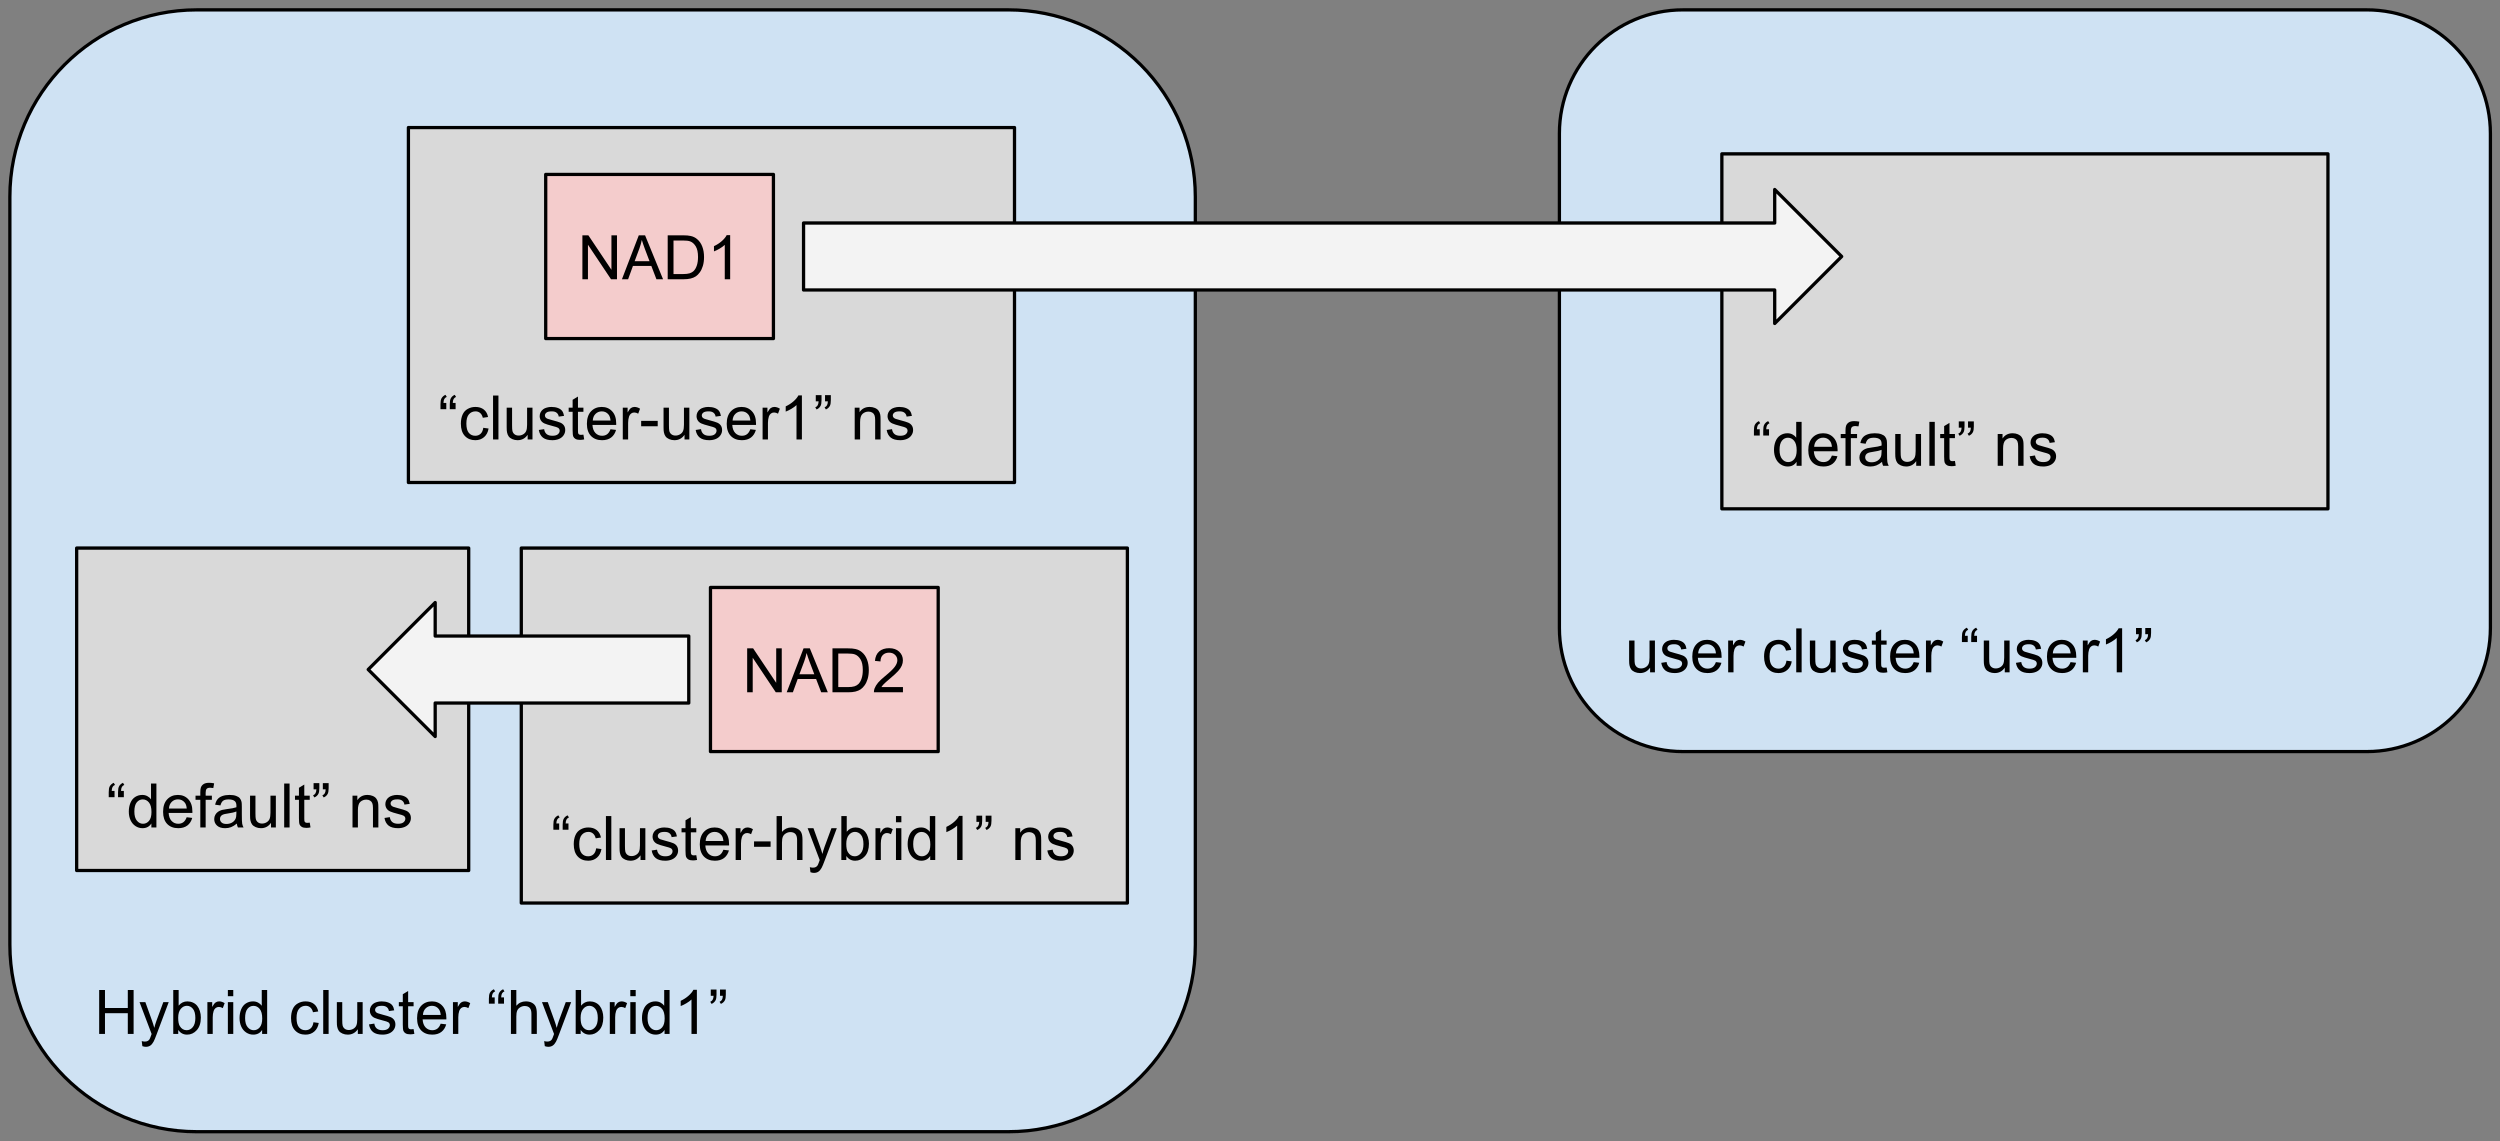 <?xml version="1.0" encoding="UTF-8" standalone="no"?>
<!DOCTYPE svg PUBLIC "-//W3C//DTD SVG 1.1//EN" "http://www.w3.org/Graphics/SVG/1.1/DTD/svg11.dtd">
<svg xmlns:dc="http://purl.org/dc/elements/1.1/" version="1.1" xmlns:xl="http://www.w3.org/1999/xlink" xmlns="http://www.w3.org/2000/svg" viewBox="-3 -3 760 347" width="760" height="347">
  <rect x="-3" y="-3" width="760" height="347" fill="#808080" stroke="none"/>
  <defs/>
  <g id="Canvas_1" stroke-dasharray="none" fill="none" stroke-opacity="1" fill-opacity="1" stroke="none">
    <title>Canvas 1</title>
    <g id="Canvas_1: Layer 1">
      <title>Layer 1</title>
      <g id="Group_3">
        <g id="Graphic_31">
          <path d="M -2842171e-20 56.841 C -2842171e-20 25.449 25.449 -2842171e-20 56.841 -2842171e-20 L 303.537 -2842171e-20 C 318.612 -2842171e-20 333.07 5.989 343.73 16.648 C 354.389 27.308 360.378 41.766 360.378 56.841 L 360.378 284.198 C 360.378 315.591 334.929 341.039 303.537 341.039 L 56.841 341.039 C 25.449 341.039 -2842171e-20 315.591 -2842171e-20 284.198 Z" fill="#cfe2f3"/>
        </g>
        <g id="Graphic_30">
          <path d="M -2842171e-20 56.841 C -2842171e-20 25.449 25.449 -2842171e-20 56.841 -2842171e-20 L 303.537 -2842171e-20 C 318.612 -2842171e-20 333.07 5.989 343.73 16.648 C 354.389 27.308 360.378 41.766 360.378 56.841 L 360.378 284.198 C 360.378 315.591 334.929 341.039 303.537 341.039 L 56.841 341.039 C 25.449 341.039 -2842171e-20 315.591 -2842171e-20 284.198 Z" stroke="black" stroke-linecap="butt" stroke-linejoin="round" stroke-width="1"/>
        </g>
        <g id="Graphic_29">
          <path d="M 27.148 311.311 L 27.148 297.952 L 28.914 297.952 L 28.914 303.436 L 35.851 303.436 L 35.851 297.952 L 37.617 297.952 L 37.617 311.311 L 35.851 311.311 L 35.851 305.014 L 28.914 305.014 L 28.914 311.311 L 27.148 311.311 Z M 40.277 315.03 L 40.09 313.499 C 40.454 313.592 40.767 313.639 41.027 313.639 C 41.392 313.639 41.684 313.577 41.902 313.452 C 42.121 313.337 42.303 313.171 42.449 312.952 C 42.553 312.785 42.72 312.379 42.949 311.733 C 42.98 311.639 43.027 311.504 43.09 311.327 L 39.418 301.639 L 41.184 301.639 L 43.199 307.233 C 43.46 307.952 43.694 308.702 43.902 309.483 C 44.09 308.733 44.314 307.999 44.574 307.28 L 46.652 301.639 L 48.293 301.639 L 44.605 311.467 C 44.21 312.54 43.902 313.275 43.684 313.671 C 43.392 314.212 43.059 314.608 42.684 314.858 C 42.309 315.108 41.861 315.233 41.34 315.233 C 41.017 315.233 40.663 315.165 40.277 315.03 Z M 51.184 311.311 L 49.668 311.311 L 49.668 297.952 L 51.309 297.952 L 51.309 302.717 C 52.007 301.853 52.892 301.421 53.965 301.421 C 54.559 301.421 55.121 301.54 55.652 301.78 C 56.184 302.02 56.621 302.358 56.965 302.796 C 57.309 303.223 57.574 303.743 57.762 304.358 C 57.96 304.973 58.059 305.629 58.059 306.327 C 58.059 307.983 57.647 309.264 56.824 310.171 C 56.012 311.077 55.027 311.53 53.871 311.53 C 52.736 311.53 51.84 311.051 51.184 310.092 Z M 51.168 306.405 C 51.168 307.561 51.329 308.4 51.652 308.921 C 52.163 309.764 52.861 310.186 53.746 310.186 C 54.465 310.186 55.085 309.874 55.605 309.249 C 56.126 308.624 56.387 307.697 56.387 306.467 C 56.387 305.207 56.137 304.275 55.637 303.671 C 55.137 303.066 54.527 302.764 53.809 302.764 C 53.1 302.764 52.48 303.077 51.949 303.702 C 51.428 304.327 51.168 305.228 51.168 306.405 Z M 60.044 311.311 L 60.044 301.639 L 61.512 301.639 L 61.512 303.108 C 61.887 302.421 62.231 301.967 62.544 301.749 C 62.867 301.53 63.221 301.421 63.606 301.421 C 64.158 301.421 64.721 301.598 65.294 301.952 L 64.731 303.467 C 64.325 303.228 63.924 303.108 63.528 303.108 C 63.163 303.108 62.841 303.217 62.559 303.436 C 62.278 303.655 62.075 303.952 61.95 304.327 C 61.762 304.91 61.669 305.551 61.669 306.249 L 61.669 311.311 L 60.044 311.311 Z M 66.272 299.842 L 66.272 297.952 L 67.913 297.952 L 67.913 299.842 Z M 66.272 311.311 L 66.272 301.639 L 67.913 301.639 L 67.913 311.311 Z M 76.682 311.311 L 76.682 310.092 C 76.078 311.051 75.177 311.53 73.979 311.53 C 73.209 311.53 72.5 311.316 71.854 310.889 C 71.209 310.462 70.709 309.868 70.354 309.108 C 70 308.348 69.823 307.473 69.823 306.483 C 69.823 305.514 69.985 304.639 70.307 303.858 C 70.63 303.066 71.11 302.462 71.745 302.046 C 72.391 301.629 73.115 301.421 73.917 301.421 C 74.5 301.421 75.016 301.546 75.464 301.796 C 75.922 302.035 76.292 302.353 76.573 302.749 L 76.573 297.952 L 78.214 297.952 L 78.214 311.311 Z M 71.511 306.483 C 71.511 307.723 71.771 308.65 72.292 309.264 C 72.813 309.879 73.427 310.186 74.136 310.186 C 74.854 310.186 75.464 309.895 75.964 309.311 C 76.464 308.717 76.714 307.822 76.714 306.624 C 76.714 305.301 76.459 304.332 75.948 303.717 C 75.438 303.092 74.807 302.78 74.057 302.78 C 73.339 302.78 72.735 303.077 72.245 303.671 C 71.755 304.264 71.511 305.202 71.511 306.483 Z M 92.288 307.764 L 93.898 307.983 C 93.721 309.087 93.268 309.957 92.538 310.592 C 91.82 311.217 90.929 311.53 89.866 311.53 C 88.544 311.53 87.481 311.098 86.679 310.233 C 85.877 309.368 85.476 308.129 85.476 306.514 C 85.476 305.462 85.648 304.546 85.991 303.764 C 86.335 302.983 86.861 302.4 87.57 302.014 C 88.278 301.618 89.049 301.421 89.882 301.421 C 90.934 301.421 91.794 301.686 92.46 302.217 C 93.127 302.749 93.554 303.504 93.741 304.483 L 92.148 304.717 C 91.991 304.072 91.721 303.587 91.335 303.264 C 90.95 302.931 90.486 302.764 89.945 302.764 C 89.122 302.764 88.45 303.061 87.929 303.655 C 87.408 304.249 87.148 305.186 87.148 306.467 C 87.148 307.77 87.398 308.717 87.898 309.311 C 88.398 309.895 89.049 310.186 89.851 310.186 C 90.497 310.186 91.033 309.988 91.46 309.592 C 91.898 309.197 92.174 308.587 92.288 307.764 Z M 95.257 311.311 L 95.257 297.952 L 96.898 297.952 L 96.898 311.311 Z M 105.777 311.311 L 105.777 309.889 C 105.027 310.983 104.006 311.53 102.714 311.53 C 102.142 311.53 101.605 311.421 101.105 311.202 C 100.615 310.983 100.251 310.707 100.011 310.374 C 99.772 310.04 99.605 309.634 99.511 309.155 C 99.438 308.842 99.402 308.332 99.402 307.624 L 99.402 301.639 L 101.043 301.639 L 101.043 306.999 C 101.043 307.853 101.079 308.431 101.152 308.733 C 101.256 309.16 101.475 309.499 101.808 309.749 C 102.142 309.999 102.553 310.124 103.043 310.124 C 103.532 310.124 103.99 309.999 104.418 309.749 C 104.855 309.488 105.162 309.145 105.339 308.717 C 105.517 308.28 105.605 307.65 105.605 306.827 L 105.605 301.639 L 107.246 301.639 L 107.246 311.311 Z M 109.168 308.421 L 110.793 308.171 C 110.877 308.816 111.127 309.316 111.543 309.671 C 111.96 310.014 112.543 310.186 113.293 310.186 C 114.043 310.186 114.601 310.035 114.965 309.733 C 115.33 309.421 115.512 309.056 115.512 308.639 C 115.512 308.275 115.351 307.983 115.028 307.764 C 114.809 307.618 114.252 307.436 113.356 307.217 C 112.147 306.905 111.309 306.639 110.84 306.421 C 110.382 306.202 110.033 305.9 109.793 305.514 C 109.554 305.118 109.434 304.681 109.434 304.202 C 109.434 303.775 109.533 303.379 109.731 303.014 C 109.929 302.639 110.2 302.332 110.543 302.092 C 110.793 301.905 111.137 301.749 111.575 301.624 C 112.022 301.488 112.496 301.421 112.996 301.421 C 113.757 301.421 114.423 301.53 114.996 301.749 C 115.569 301.967 115.991 302.264 116.262 302.639 C 116.543 303.014 116.736 303.514 116.84 304.139 L 115.231 304.358 C 115.158 303.858 114.944 303.467 114.59 303.186 C 114.246 302.905 113.757 302.764 113.121 302.764 C 112.361 302.764 111.819 302.889 111.496 303.139 C 111.184 303.389 111.028 303.681 111.028 304.014 C 111.028 304.223 111.09 304.415 111.215 304.592 C 111.351 304.77 111.564 304.915 111.856 305.03 C 112.012 305.092 112.491 305.233 113.293 305.452 C 114.46 305.754 115.272 306.004 115.731 306.202 C 116.189 306.4 116.548 306.686 116.809 307.061 C 117.069 307.436 117.2 307.905 117.2 308.467 C 117.2 309.02 117.038 309.535 116.715 310.014 C 116.403 310.493 115.944 310.868 115.34 311.139 C 114.736 311.4 114.054 311.53 113.293 311.53 C 112.043 311.53 111.085 311.27 110.418 310.749 C 109.762 310.228 109.345 309.452 109.168 308.421 Z M 122.731 309.842 L 122.965 311.296 C 122.507 311.389 122.095 311.436 121.731 311.436 C 121.137 311.436 120.673 311.342 120.34 311.155 C 120.017 310.967 119.788 310.723 119.653 310.421 C 119.517 310.108 119.45 309.462 119.45 308.483 L 119.45 302.905 L 118.246 302.905 L 118.246 301.639 L 119.45 301.639 L 119.45 299.249 L 121.075 298.264 L 121.075 301.639 L 122.731 301.639 L 122.731 302.905 L 121.075 302.905 L 121.075 308.577 C 121.075 309.035 121.101 309.332 121.153 309.467 C 121.215 309.603 121.309 309.712 121.434 309.796 C 121.569 309.868 121.762 309.905 122.012 309.905 C 122.189 309.905 122.429 309.884 122.731 309.842 Z M 130.961 308.202 L 132.648 308.405 C 132.378 309.395 131.883 310.165 131.164 310.717 C 130.445 311.259 129.523 311.53 128.398 311.53 C 126.982 311.53 125.857 311.098 125.023 310.233 C 124.201 309.358 123.789 308.134 123.789 306.561 C 123.789 304.926 124.206 303.66 125.039 302.764 C 125.883 301.868 126.971 301.421 128.305 301.421 C 129.596 301.421 130.648 301.863 131.461 302.749 C 132.284 303.624 132.695 304.858 132.695 306.452 C 132.695 306.556 132.695 306.702 132.695 306.889 L 125.477 306.889 C 125.539 307.952 125.841 308.77 126.383 309.342 C 126.924 309.905 127.596 310.186 128.398 310.186 C 129.003 310.186 129.518 310.03 129.945 309.717 C 130.372 309.395 130.711 308.889 130.961 308.202 Z M 125.57 305.546 L 130.977 305.546 C 130.904 304.733 130.695 304.124 130.352 303.717 C 129.831 303.082 129.154 302.764 128.32 302.764 C 127.57 302.764 126.935 303.02 126.414 303.53 C 125.904 304.03 125.622 304.702 125.57 305.546 Z M 134.696 311.311 L 134.696 301.639 L 136.165 301.639 L 136.165 303.108 C 136.54 302.421 136.884 301.967 137.196 301.749 C 137.519 301.53 137.873 301.421 138.259 301.421 C 138.811 301.421 139.373 301.598 139.946 301.952 L 139.384 303.467 C 138.977 303.228 138.576 303.108 138.18 303.108 C 137.816 303.108 137.493 303.217 137.212 303.436 C 136.93 303.655 136.727 303.952 136.602 304.327 C 136.415 304.91 136.321 305.551 136.321 306.249 L 136.321 311.311 Z M 147.389 300.202 L 147.389 302.108 L 145.623 302.108 L 145.623 300.592 C 145.623 299.78 145.722 299.191 145.92 298.827 C 146.181 298.348 146.587 297.983 147.139 297.733 L 147.53 298.374 C 147.196 298.509 146.951 298.717 146.795 298.999 C 146.639 299.27 146.55 299.671 146.53 300.202 Z M 150.217 300.202 L 150.217 302.108 L 148.451 302.108 L 148.451 300.592 C 148.451 299.78 148.55 299.191 148.748 298.827 C 148.998 298.348 149.399 297.983 149.951 297.733 L 150.358 298.374 C 150.024 298.509 149.78 298.717 149.623 298.999 C 149.467 299.27 149.378 299.671 149.358 300.202 Z M 152.32 311.311 L 152.32 297.952 L 153.961 297.952 L 153.961 302.749 C 154.721 301.863 155.685 301.421 156.852 301.421 C 157.57 301.421 158.19 301.561 158.711 301.842 C 159.242 302.124 159.622 302.514 159.852 303.014 C 160.081 303.514 160.195 304.238 160.195 305.186 L 160.195 311.311 L 158.555 311.311 L 158.555 305.186 C 158.555 304.363 158.378 303.764 158.023 303.389 C 157.669 303.014 157.164 302.827 156.508 302.827 C 156.029 302.827 155.576 302.957 155.148 303.217 C 154.721 303.467 154.414 303.806 154.227 304.233 C 154.049 304.66 153.961 305.254 153.961 306.014 L 153.961 311.311 Z M 162.618 315.03 L 162.43 313.499 C 162.795 313.592 163.107 313.639 163.368 313.639 C 163.732 313.639 164.024 313.577 164.243 313.452 C 164.462 313.337 164.644 313.171 164.79 312.952 C 164.894 312.785 165.061 312.379 165.29 311.733 C 165.321 311.639 165.368 311.504 165.43 311.327 L 161.759 301.639 L 163.524 301.639 L 165.54 307.233 C 165.8 307.952 166.035 308.702 166.243 309.483 C 166.43 308.733 166.654 307.999 166.915 307.28 L 168.993 301.639 L 170.634 301.639 L 166.946 311.467 C 166.55 312.54 166.243 313.275 166.024 313.671 C 165.732 314.212 165.399 314.608 165.024 314.858 C 164.649 315.108 164.201 315.233 163.68 315.233 C 163.357 315.233 163.003 315.165 162.618 315.03 Z M 173.524 311.311 L 172.009 311.311 L 172.009 297.952 L 173.649 297.952 L 173.649 302.717 C 174.347 301.853 175.232 301.421 176.305 301.421 C 176.899 301.421 177.462 301.54 177.993 301.78 C 178.524 302.02 178.962 302.358 179.305 302.796 C 179.649 303.223 179.915 303.743 180.102 304.358 C 180.3 304.973 180.399 305.629 180.399 306.327 C 180.399 307.983 179.988 309.264 179.165 310.171 C 178.352 311.077 177.368 311.53 176.212 311.53 C 175.076 311.53 174.18 311.051 173.524 310.092 Z M 173.509 306.405 C 173.509 307.561 173.67 308.4 173.993 308.921 C 174.503 309.764 175.201 310.186 176.087 310.186 C 176.805 310.186 177.425 309.874 177.946 309.249 C 178.467 308.624 178.727 307.697 178.727 306.467 C 178.727 305.207 178.477 304.275 177.977 303.671 C 177.477 303.066 176.868 302.764 176.149 302.764 C 175.441 302.764 174.821 303.077 174.29 303.702 C 173.769 304.327 173.509 305.228 173.509 306.405 Z M 182.384 311.311 L 182.384 301.639 L 183.853 301.639 L 183.853 303.108 C 184.228 302.421 184.572 301.967 184.884 301.749 C 185.207 301.53 185.561 301.421 185.947 301.421 C 186.499 301.421 187.061 301.598 187.634 301.952 L 187.072 303.467 C 186.666 303.228 186.264 303.108 185.869 303.108 C 185.504 303.108 185.181 303.217 184.9 303.436 C 184.619 303.655 184.416 303.952 184.291 304.327 C 184.103 304.91 184.009 305.551 184.009 306.249 L 184.009 311.311 Z M 188.613 299.842 L 188.613 297.952 L 190.253 297.952 L 190.253 299.842 Z M 188.613 311.311 L 188.613 301.639 L 190.253 301.639 L 190.253 311.311 Z M 199.023 311.311 L 199.023 310.092 C 198.419 311.051 197.518 311.53 196.32 311.53 C 195.549 311.53 194.841 311.316 194.195 310.889 C 193.549 310.462 193.049 309.868 192.695 309.108 C 192.341 308.348 192.164 307.473 192.164 306.483 C 192.164 305.514 192.325 304.639 192.648 303.858 C 192.971 303.066 193.45 302.462 194.085 302.046 C 194.731 301.629 195.455 301.421 196.257 301.421 C 196.841 301.421 197.356 301.546 197.804 301.796 C 198.263 302.035 198.632 302.353 198.914 302.749 L 198.914 297.952 L 200.554 297.952 L 200.554 311.311 Z M 193.851 306.483 C 193.851 307.723 194.112 308.65 194.632 309.264 C 195.153 309.879 195.768 310.186 196.476 310.186 C 197.195 310.186 197.804 309.895 198.304 309.311 C 198.804 308.717 199.054 307.822 199.054 306.624 C 199.054 305.301 198.799 304.332 198.289 303.717 C 197.778 303.092 197.148 302.78 196.398 302.78 C 195.679 302.78 195.075 303.077 194.585 303.671 C 194.096 304.264 193.851 305.202 193.851 306.483 Z M 208.852 311.311 L 207.211 311.311 L 207.211 300.858 C 206.815 301.233 206.295 301.613 205.649 301.999 C 205.013 302.374 204.44 302.655 203.93 302.842 L 203.93 301.249 C 204.847 300.822 205.649 300.301 206.336 299.686 C 207.024 299.072 207.508 298.478 207.789 297.905 L 208.852 297.905 Z M 213.071 299.717 L 213.071 297.827 L 214.821 297.827 L 214.821 299.327 C 214.821 300.139 214.728 300.723 214.54 301.077 C 214.28 301.577 213.873 301.947 213.321 302.186 L 212.915 301.546 C 213.248 301.41 213.493 301.202 213.649 300.921 C 213.816 300.629 213.91 300.228 213.931 299.717 Z M 215.884 299.717 L 215.884 297.827 L 217.649 297.827 L 217.649 299.327 C 217.649 300.139 217.556 300.723 217.368 301.077 C 217.108 301.577 216.702 301.947 216.149 302.186 L 215.743 301.546 C 216.077 301.41 216.321 301.202 216.478 300.921 C 216.644 300.629 216.733 300.228 216.743 299.717 Z" fill="black"/>
        </g>
        <g id="Graphic_28">
          <rect x="121.157" y="35.774" width="184.252" height="107.906" fill="#d9d9d9"/>
        </g>
        <g id="Graphic_27">
          <rect x="121.157" y="35.774" width="184.252" height="107.906" stroke="black" stroke-linecap="butt" stroke-linejoin="round" stroke-width="1"/>
        </g>
        <g id="Graphic_26">
          <path d="M 132.673 119.49 L 132.673 121.397 L 130.907 121.397 L 130.907 119.881 C 130.907 119.069 131.006 118.48 131.204 118.115 C 131.465 117.636 131.871 117.272 132.423 117.022 L 132.814 117.662 C 132.48 117.798 132.236 118.006 132.079 118.287 C 131.923 118.558 131.835 118.959 131.814 119.49 Z M 135.501 119.49 L 135.501 121.397 L 133.736 121.397 L 133.736 119.881 C 133.736 119.069 133.835 118.48 134.032 118.115 C 134.282 117.636 134.684 117.272 135.236 117.022 L 135.642 117.662 C 135.309 117.798 135.064 118.006 134.907 118.287 C 134.751 118.558 134.663 118.959 134.642 119.49 Z M 143.917 127.053 L 145.526 127.272 C 145.349 128.376 144.896 129.246 144.167 129.881 C 143.448 130.506 142.558 130.819 141.495 130.819 C 140.172 130.819 139.11 130.386 138.308 129.522 C 137.506 128.657 137.105 127.418 137.105 125.803 C 137.105 124.751 137.276 123.834 137.62 123.053 C 137.964 122.272 138.49 121.688 139.198 121.303 C 139.907 120.907 140.677 120.709 141.511 120.709 C 142.563 120.709 143.422 120.975 144.089 121.506 C 144.756 122.037 145.183 122.793 145.37 123.772 L 143.776 124.006 C 143.62 123.36 143.349 122.876 142.964 122.553 C 142.578 122.22 142.115 122.053 141.573 122.053 C 140.75 122.053 140.078 122.35 139.558 122.944 C 139.037 123.537 138.776 124.475 138.776 125.756 C 138.776 127.058 139.026 128.006 139.526 128.6 C 140.026 129.183 140.677 129.475 141.48 129.475 C 142.125 129.475 142.662 129.277 143.089 128.881 C 143.526 128.485 143.802 127.876 143.917 127.053 Z M 146.886 130.6 L 146.886 117.24 L 148.526 117.24 L 148.526 130.6 Z M 157.406 130.6 L 157.406 129.178 C 156.656 130.272 155.635 130.819 154.343 130.819 C 153.77 130.819 153.234 130.709 152.734 130.49 C 152.244 130.272 151.88 129.996 151.64 129.662 C 151.4 129.329 151.234 128.923 151.14 128.444 C 151.067 128.131 151.031 127.621 151.031 126.912 L 151.031 120.928 L 152.671 120.928 L 152.671 126.287 C 152.671 127.141 152.708 127.72 152.781 128.022 C 152.885 128.449 153.104 128.787 153.437 129.037 C 153.77 129.287 154.182 129.412 154.671 129.412 C 155.161 129.412 155.619 129.287 156.046 129.037 C 156.484 128.777 156.791 128.433 156.968 128.006 C 157.145 127.569 157.234 126.938 157.234 126.115 L 157.234 120.928 L 158.874 120.928 L 158.874 130.6 L 157.406 130.6 Z M 160.797 127.709 L 162.422 127.459 C 162.505 128.105 162.755 128.605 163.172 128.959 C 163.589 129.303 164.172 129.475 164.922 129.475 C 165.672 129.475 166.229 129.324 166.594 129.022 C 166.958 128.709 167.141 128.345 167.141 127.928 C 167.141 127.563 166.979 127.272 166.656 127.053 C 166.438 126.907 165.88 126.725 164.984 126.506 C 163.776 126.194 162.938 125.928 162.469 125.709 C 162.011 125.49 161.662 125.188 161.422 124.803 C 161.182 124.407 161.063 123.97 161.063 123.49 C 161.063 123.063 161.162 122.668 161.359 122.303 C 161.557 121.928 161.828 121.621 162.172 121.381 C 162.422 121.194 162.766 121.037 163.203 120.912 C 163.651 120.777 164.125 120.709 164.625 120.709 C 165.386 120.709 166.052 120.819 166.625 121.037 C 167.198 121.256 167.62 121.553 167.891 121.928 C 168.172 122.303 168.365 122.803 168.469 123.428 L 166.859 123.647 C 166.787 123.147 166.573 122.756 166.219 122.475 C 165.875 122.194 165.386 122.053 164.75 122.053 C 163.99 122.053 163.448 122.178 163.125 122.428 C 162.813 122.678 162.656 122.97 162.656 123.303 C 162.656 123.511 162.719 123.704 162.844 123.881 C 162.979 124.058 163.193 124.204 163.484 124.319 C 163.641 124.381 164.12 124.522 164.922 124.74 C 166.089 125.043 166.901 125.293 167.359 125.49 C 167.818 125.688 168.177 125.975 168.438 126.35 C 168.698 126.725 168.828 127.194 168.828 127.756 C 168.828 128.308 168.667 128.824 168.344 129.303 C 168.031 129.782 167.573 130.157 166.969 130.428 C 166.365 130.688 165.682 130.819 164.922 130.819 C 163.672 130.819 162.714 130.558 162.047 130.037 C 161.391 129.516 160.974 128.74 160.797 127.709 Z M 174.359 129.131 L 174.594 130.584 C 174.136 130.678 173.724 130.725 173.359 130.725 C 172.766 130.725 172.302 130.631 171.969 130.444 C 171.646 130.256 171.417 130.011 171.281 129.709 C 171.146 129.397 171.078 128.751 171.078 127.772 L 171.078 122.194 L 169.875 122.194 L 169.875 120.928 L 171.078 120.928 L 171.078 118.537 L 172.703 117.553 L 172.703 120.928 L 174.359 120.928 L 174.359 122.194 L 172.703 122.194 L 172.703 127.865 C 172.703 128.324 172.729 128.621 172.781 128.756 C 172.844 128.891 172.938 129.001 173.063 129.084 C 173.198 129.157 173.391 129.194 173.641 129.194 C 173.818 129.194 174.057 129.173 174.359 129.131 Z M 182.59 127.49 L 184.277 127.694 C 184.006 128.683 183.512 129.454 182.793 130.006 C 182.074 130.548 181.152 130.819 180.027 130.819 C 178.61 130.819 177.485 130.386 176.652 129.522 C 175.829 128.647 175.418 127.423 175.418 125.85 C 175.418 124.214 175.834 122.949 176.668 122.053 C 177.512 121.157 178.6 120.709 179.933 120.709 C 181.225 120.709 182.277 121.152 183.09 122.037 C 183.913 122.912 184.324 124.147 184.324 125.74 C 184.324 125.845 184.324 125.99 184.324 126.178 L 177.105 126.178 C 177.168 127.24 177.47 128.058 178.012 128.631 C 178.553 129.194 179.225 129.475 180.027 129.475 C 180.631 129.475 181.147 129.319 181.574 129.006 C 182.001 128.683 182.34 128.178 182.59 127.49 Z M 177.199 124.834 L 182.605 124.834 C 182.532 124.022 182.324 123.412 181.98 123.006 C 181.459 122.371 180.782 122.053 179.949 122.053 C 179.199 122.053 178.564 122.308 178.043 122.819 C 177.532 123.319 177.251 123.99 177.199 124.834 Z M 186.325 130.6 L 186.325 120.928 L 187.793 120.928 L 187.793 122.397 C 188.168 121.709 188.512 121.256 188.825 121.037 C 189.148 120.819 189.502 120.709 189.887 120.709 C 190.439 120.709 191.002 120.886 191.575 121.24 L 191.012 122.756 C 190.606 122.516 190.205 122.397 189.809 122.397 C 189.445 122.397 189.122 122.506 188.84 122.725 C 188.559 122.944 188.356 123.24 188.231 123.615 C 188.043 124.199 187.95 124.839 187.95 125.537 L 187.95 130.6 L 186.325 130.6 Z M 191.912 126.584 L 191.912 124.944 L 196.944 124.944 L 196.944 126.584 Z M 205.094 130.6 L 205.094 129.178 C 204.344 130.272 203.323 130.819 202.031 130.819 C 201.458 130.819 200.922 130.709 200.422 130.49 C 199.932 130.272 199.568 129.996 199.328 129.662 C 199.089 129.329 198.922 128.923 198.828 128.444 C 198.755 128.131 198.719 127.621 198.719 126.912 L 198.719 120.928 L 200.359 120.928 L 200.359 126.287 C 200.359 127.141 200.396 127.72 200.469 128.022 C 200.573 128.449 200.792 128.787 201.125 129.037 C 201.458 129.287 201.87 129.412 202.359 129.412 C 202.849 129.412 203.307 129.287 203.734 129.037 C 204.172 128.777 204.479 128.433 204.656 128.006 C 204.833 127.569 204.922 126.938 204.922 126.115 L 204.922 120.928 L 206.563 120.928 L 206.563 130.6 L 205.094 130.6 Z M 208.485 127.709 L 210.11 127.459 C 210.194 128.105 210.444 128.605 210.86 128.959 C 211.277 129.303 211.86 129.475 212.61 129.475 C 213.36 129.475 213.917 129.324 214.282 129.022 C 214.647 128.709 214.829 128.345 214.829 127.928 C 214.829 127.563 214.667 127.272 214.345 127.053 C 214.126 126.907 213.569 126.725 212.673 126.506 C 211.464 126.194 210.626 125.928 210.157 125.709 C 209.699 125.49 209.35 125.188 209.11 124.803 C 208.871 124.407 208.751 123.97 208.751 123.49 C 208.751 123.063 208.85 122.668 209.048 122.303 C 209.246 121.928 209.516 121.621 209.86 121.381 C 210.11 121.194 210.454 121.037 210.891 120.912 C 211.339 120.777 211.813 120.709 212.313 120.709 C 213.074 120.709 213.74 120.819 214.313 121.037 C 214.886 121.256 215.308 121.553 215.579 121.928 C 215.86 122.303 216.053 122.803 216.157 123.428 L 214.548 123.647 C 214.475 123.147 214.261 122.756 213.907 122.475 C 213.563 122.194 213.074 122.053 212.438 122.053 C 211.678 122.053 211.136 122.178 210.813 122.428 C 210.501 122.678 210.345 122.97 210.345 123.303 C 210.345 123.511 210.407 123.704 210.532 123.881 C 210.667 124.058 210.881 124.204 211.173 124.319 C 211.329 124.381 211.808 124.522 212.61 124.74 C 213.777 125.043 214.589 125.293 215.048 125.49 C 215.506 125.688 215.865 125.975 216.126 126.35 C 216.386 126.725 216.516 127.194 216.516 127.756 C 216.516 128.308 216.355 128.824 216.032 129.303 C 215.72 129.782 215.261 130.157 214.657 130.428 C 214.053 130.688 213.371 130.819 212.61 130.819 C 211.36 130.819 210.402 130.558 209.735 130.037 C 209.079 129.516 208.662 128.74 208.485 127.709 Z M 225.095 127.49 L 226.782 127.694 C 226.511 128.683 226.016 129.454 225.298 130.006 C 224.579 130.548 223.657 130.819 222.532 130.819 C 221.115 130.819 219.99 130.386 219.157 129.522 C 218.334 128.647 217.923 127.423 217.923 125.85 C 217.923 124.214 218.339 122.949 219.173 122.053 C 220.016 121.157 221.105 120.709 222.438 120.709 C 223.73 120.709 224.782 121.152 225.595 122.037 C 226.417 122.912 226.829 124.147 226.829 125.74 C 226.829 125.845 226.829 125.99 226.829 126.178 L 219.61 126.178 C 219.673 127.24 219.975 128.058 220.516 128.631 C 221.058 129.194 221.73 129.475 222.532 129.475 C 223.136 129.475 223.652 129.319 224.079 129.006 C 224.506 128.683 224.845 128.178 225.095 127.49 Z M 219.704 124.834 L 225.11 124.834 C 225.037 124.022 224.829 123.412 224.485 123.006 C 223.964 122.371 223.287 122.053 222.454 122.053 C 221.704 122.053 221.069 122.308 220.548 122.819 C 220.037 123.319 219.756 123.99 219.704 124.834 Z M 228.83 130.6 L 228.83 120.928 L 230.298 120.928 L 230.298 122.397 C 230.673 121.709 231.017 121.256 231.33 121.037 C 231.653 120.819 232.007 120.709 232.392 120.709 C 232.944 120.709 233.507 120.886 234.08 121.24 L 233.517 122.756 C 233.111 122.516 232.71 122.397 232.314 122.397 C 231.949 122.397 231.626 122.506 231.345 122.725 C 231.064 122.944 230.861 123.24 230.736 123.615 C 230.548 124.199 230.455 124.839 230.455 125.537 L 230.455 130.6 L 228.83 130.6 Z M 240.777 130.6 L 239.136 130.6 L 239.136 120.147 C 238.74 120.522 238.219 120.902 237.574 121.287 C 236.938 121.662 236.365 121.944 235.855 122.131 L 235.855 120.537 C 236.771 120.11 237.574 119.589 238.261 118.975 C 238.949 118.36 239.433 117.766 239.714 117.194 L 240.777 117.194 Z M 244.996 119.006 L 244.996 117.115 L 246.746 117.115 L 246.746 118.615 C 246.746 119.428 246.652 120.011 246.465 120.365 C 246.204 120.865 245.798 121.235 245.246 121.475 L 244.84 120.834 C 245.173 120.699 245.418 120.49 245.574 120.209 C 245.741 119.918 245.835 119.516 245.856 119.006 Z M 247.809 119.006 L 247.809 117.115 L 249.574 117.115 L 249.574 118.615 C 249.574 119.428 249.481 120.011 249.293 120.365 C 249.033 120.865 248.626 121.235 248.074 121.475 L 247.668 120.834 C 248.001 120.699 248.246 120.49 248.402 120.209 C 248.569 119.918 248.658 119.516 248.668 119.006 Z M 256.83 130.6 L 256.83 120.928 L 258.298 120.928 L 258.298 122.303 C 259.007 121.24 260.033 120.709 261.377 120.709 C 261.96 120.709 262.496 120.813 262.986 121.022 C 263.475 121.23 263.84 121.506 264.08 121.85 C 264.33 122.183 264.502 122.584 264.595 123.053 C 264.658 123.355 264.689 123.886 264.689 124.647 L 264.689 130.6 L 263.048 130.6 L 263.048 124.709 C 263.048 124.043 262.981 123.548 262.845 123.225 C 262.72 122.891 262.496 122.626 262.173 122.428 C 261.85 122.23 261.47 122.131 261.033 122.131 C 260.335 122.131 259.731 122.355 259.22 122.803 C 258.72 123.24 258.47 124.079 258.47 125.319 L 258.47 130.6 L 256.83 130.6 Z M 266.549 127.709 L 268.174 127.459 C 268.257 128.105 268.507 128.605 268.924 128.959 C 269.341 129.303 269.924 129.475 270.674 129.475 C 271.424 129.475 271.981 129.324 272.346 129.022 C 272.711 128.709 272.893 128.345 272.893 127.928 C 272.893 127.563 272.731 127.272 272.408 127.053 C 272.19 126.907 271.632 126.725 270.737 126.506 C 269.528 126.194 268.69 125.928 268.221 125.709 C 267.763 125.49 267.414 125.188 267.174 124.803 C 266.935 124.407 266.815 123.97 266.815 123.49 C 266.815 123.063 266.914 122.668 267.112 122.303 C 267.31 121.928 267.58 121.621 267.924 121.381 C 268.174 121.194 268.518 121.037 268.955 120.912 C 269.403 120.777 269.877 120.709 270.377 120.709 C 271.138 120.709 271.804 120.819 272.377 121.037 C 272.95 121.256 273.372 121.553 273.643 121.928 C 273.924 122.303 274.117 122.803 274.221 123.428 L 272.612 123.647 C 272.539 123.147 272.325 122.756 271.971 122.475 C 271.627 122.194 271.138 122.053 270.502 122.053 C 269.742 122.053 269.2 122.178 268.877 122.428 C 268.565 122.678 268.408 122.97 268.408 123.303 C 268.408 123.511 268.471 123.704 268.596 123.881 C 268.731 124.058 268.945 124.204 269.237 124.319 C 269.393 124.381 269.872 124.522 270.674 124.74 C 271.841 125.043 272.653 125.293 273.112 125.49 C 273.57 125.688 273.929 125.975 274.19 126.35 C 274.45 126.725 274.58 127.194 274.58 127.756 C 274.58 128.308 274.419 128.824 274.096 129.303 C 273.783 129.782 273.325 130.157 272.721 130.428 C 272.117 130.688 271.435 130.819 270.674 130.819 C 269.424 130.819 268.466 130.558 267.799 130.037 C 267.143 129.516 266.726 128.74 266.549 127.709 Z" fill="black"/>
        </g>
        <g id="Graphic_25">
          <rect x="162.895" y="50.029" width="69.228" height="49.89" fill="#f4cccc"/>
        </g>
        <g id="Graphic_24">
          <rect x="162.895" y="50.029" width="69.228" height="49.89" stroke="black" stroke-linecap="butt" stroke-linejoin="round" stroke-width="1"/>
        </g>
        <g id="Graphic_23">
          <path d="M 174.048 81.894 L 174.048 68.534 L 175.861 68.534 L 182.877 79.019 L 182.877 68.534 L 184.564 68.534 L 184.564 81.894 L 182.752 81.894 L 175.736 71.394 L 175.736 81.894 Z M 186.068 81.894 L 191.193 68.534 L 193.1 68.534 L 198.568 81.894 L 196.553 81.894 L 195.006 77.847 L 189.412 77.847 L 187.943 81.894 Z M 189.928 76.409 L 194.459 76.409 L 193.053 72.706 C 192.636 71.581 192.323 70.659 192.115 69.941 C 191.938 70.795 191.698 71.644 191.396 72.487 Z M 199.981 81.894 L 199.981 68.534 L 204.59 68.534 C 205.621 68.534 206.413 68.602 206.965 68.737 C 207.725 68.904 208.376 69.222 208.918 69.691 C 209.626 70.284 210.153 71.045 210.496 71.972 C 210.85 72.899 211.028 73.956 211.028 75.144 C 211.028 76.154 210.908 77.055 210.668 77.847 C 210.429 78.628 210.121 79.274 209.746 79.784 C 209.382 80.295 208.981 80.701 208.543 81.003 C 208.106 81.295 207.574 81.519 206.949 81.675 C 206.324 81.821 205.611 81.894 204.809 81.894 Z M 201.746 80.316 L 204.606 80.316 C 205.481 80.316 206.168 80.237 206.668 80.081 C 207.168 79.915 207.569 79.68 207.871 79.378 C 208.288 78.961 208.611 78.399 208.84 77.691 C 209.08 76.982 209.199 76.123 209.199 75.112 C 209.199 73.717 208.97 72.644 208.512 71.894 C 208.054 71.144 207.496 70.644 206.84 70.394 C 206.371 70.206 205.611 70.112 204.559 70.112 L 201.746 70.112 Z M 218.969 81.894 L 217.329 81.894 L 217.329 71.441 C 216.933 71.816 216.412 72.196 215.766 72.581 C 215.131 72.956 214.558 73.237 214.047 73.425 L 214.047 71.831 C 214.964 71.404 215.766 70.883 216.454 70.269 C 217.141 69.654 217.625 69.06 217.907 68.487 L 218.969 68.487 Z" fill="black"/>
        </g>
        <g id="Graphic_22">
          <path d="M 471.058 37.581 C 471.058 16.826 487.883 14210855e-21 508.639 14210855e-21 L 716.501 14210855e-21 C 726.468 14210855e-21 736.026 3.959 743.074 11.007 C 750.122 18.055 754.081 27.614 754.081 37.581 L 754.081 187.899 C 754.081 208.655 737.256 225.48 716.501 225.48 L 508.639 225.48 C 487.883 225.48 471.058 208.655 471.058 187.899 Z" fill="#cfe2f3"/>
        </g>
        <g id="Graphic_21">
          <path d="M 471.058 37.581 C 471.058 16.826 487.883 14210855e-21 508.639 14210855e-21 L 716.501 14210855e-21 C 726.468 14210855e-21 736.026 3.959 743.074 11.007 C 750.122 18.055 754.081 27.614 754.081 37.581 L 754.081 187.899 C 754.081 208.655 737.256 225.48 716.501 225.48 L 508.639 225.48 C 487.883 225.48 471.058 208.655 471.058 187.899 Z" stroke="black" stroke-linecap="butt" stroke-linejoin="round" stroke-width="1"/>
        </g>
        <g id="Graphic_20">
          <path d="M 498.627 201.393 L 498.627 199.971 C 497.877 201.065 496.856 201.612 495.565 201.612 C 494.992 201.612 494.455 201.503 493.955 201.284 C 493.466 201.065 493.101 200.789 492.862 200.456 C 492.622 200.122 492.455 199.716 492.362 199.237 C 492.289 198.924 492.252 198.414 492.252 197.706 L 492.252 191.721 L 493.893 191.721 L 493.893 197.081 C 493.893 197.935 493.929 198.513 494.002 198.815 C 494.106 199.242 494.325 199.581 494.659 199.831 C 494.992 200.081 495.403 200.206 495.893 200.206 C 496.382 200.206 496.841 200.081 497.268 199.831 C 497.705 199.57 498.013 199.227 498.19 198.799 C 498.367 198.362 498.455 197.732 498.455 196.909 L 498.455 191.721 L 500.096 191.721 L 500.096 201.393 Z M 502.019 198.503 L 503.644 198.253 C 503.727 198.898 503.977 199.398 504.394 199.753 C 504.81 200.096 505.394 200.268 506.144 200.268 C 506.894 200.268 507.451 200.117 507.815 199.815 C 508.18 199.503 508.362 199.138 508.362 198.721 C 508.362 198.357 508.201 198.065 507.878 197.846 C 507.659 197.701 507.102 197.518 506.206 197.299 C 504.998 196.987 504.159 196.721 503.69 196.503 C 503.232 196.284 502.883 195.982 502.644 195.596 C 502.404 195.201 502.284 194.763 502.284 194.284 C 502.284 193.857 502.383 193.461 502.581 193.096 C 502.779 192.721 503.05 192.414 503.394 192.174 C 503.644 191.987 503.987 191.831 504.425 191.706 C 504.873 191.57 505.347 191.503 505.847 191.503 C 506.607 191.503 507.274 191.612 507.847 191.831 C 508.42 192.049 508.842 192.346 509.112 192.721 C 509.394 193.096 509.586 193.596 509.69 194.221 L 508.081 194.44 C 508.008 193.94 507.795 193.549 507.44 193.268 C 507.097 192.987 506.607 192.846 505.972 192.846 C 505.211 192.846 504.67 192.971 504.347 193.221 C 504.034 193.471 503.878 193.763 503.878 194.096 C 503.878 194.305 503.94 194.497 504.065 194.674 C 504.201 194.852 504.414 194.997 504.706 195.112 C 504.862 195.174 505.342 195.315 506.144 195.534 C 507.31 195.836 508.123 196.086 508.581 196.284 C 509.039 196.482 509.399 196.768 509.659 197.143 C 509.92 197.518 510.05 197.987 510.05 198.549 C 510.05 199.102 509.888 199.617 509.565 200.096 C 509.253 200.576 508.795 200.951 508.19 201.221 C 507.586 201.482 506.904 201.612 506.144 201.612 C 504.894 201.612 503.935 201.352 503.269 200.831 C 502.612 200.31 502.196 199.534 502.019 198.503 Z M 518.628 198.284 L 520.316 198.487 C 520.045 199.477 519.55 200.247 518.831 200.799 C 518.112 201.341 517.191 201.612 516.066 201.612 C 514.649 201.612 513.524 201.18 512.691 200.315 C 511.868 199.44 511.456 198.216 511.456 196.643 C 511.456 195.008 511.873 193.742 512.706 192.846 C 513.55 191.951 514.638 191.503 515.972 191.503 C 517.263 191.503 518.316 191.945 519.128 192.831 C 519.951 193.706 520.362 194.94 520.362 196.534 C 520.362 196.638 520.362 196.784 520.362 196.971 L 513.144 196.971 C 513.206 198.034 513.508 198.852 514.05 199.424 C 514.592 199.987 515.263 200.268 516.066 200.268 C 516.67 200.268 517.185 200.112 517.612 199.799 C 518.039 199.477 518.378 198.971 518.628 198.284 Z M 513.237 195.628 L 518.644 195.628 C 518.571 194.815 518.362 194.206 518.019 193.799 C 517.498 193.164 516.821 192.846 515.987 192.846 C 515.237 192.846 514.602 193.102 514.081 193.612 C 513.571 194.112 513.289 194.784 513.237 195.628 Z M 522.363 201.393 L 522.363 191.721 L 523.832 191.721 L 523.832 193.19 C 524.207 192.503 524.551 192.049 524.863 191.831 C 525.186 191.612 525.54 191.503 525.926 191.503 C 526.478 191.503 527.04 191.68 527.613 192.034 L 527.051 193.549 C 526.644 193.31 526.243 193.19 525.847 193.19 C 525.483 193.19 525.16 193.299 524.879 193.518 C 524.597 193.737 524.394 194.034 524.269 194.409 C 524.082 194.992 523.988 195.633 523.988 196.331 L 523.988 201.393 Z M 540.087 197.846 L 541.697 198.065 C 541.519 199.169 541.066 200.039 540.337 200.674 C 539.619 201.299 538.728 201.612 537.665 201.612 C 536.342 201.612 535.28 201.18 534.478 200.315 C 533.676 199.451 533.275 198.211 533.275 196.596 C 533.275 195.544 533.447 194.628 533.79 193.846 C 534.134 193.065 534.66 192.482 535.369 192.096 C 536.077 191.701 536.848 191.503 537.681 191.503 C 538.733 191.503 539.592 191.768 540.259 192.299 C 540.926 192.831 541.353 193.586 541.54 194.565 L 539.947 194.799 C 539.79 194.154 539.519 193.669 539.134 193.346 C 538.749 193.013 538.285 192.846 537.744 192.846 C 536.921 192.846 536.249 193.143 535.728 193.737 C 535.207 194.331 534.947 195.268 534.947 196.549 C 534.947 197.852 535.197 198.799 535.697 199.393 C 536.197 199.977 536.848 200.268 537.65 200.268 C 538.296 200.268 538.832 200.07 539.259 199.674 C 539.697 199.279 539.973 198.669 540.087 197.846 Z M 543.056 201.393 L 543.056 188.034 L 544.697 188.034 L 544.697 201.393 Z M 553.576 201.393 L 553.576 199.971 C 552.826 201.065 551.805 201.612 550.513 201.612 C 549.94 201.612 549.404 201.503 548.904 201.284 C 548.414 201.065 548.05 200.789 547.81 200.456 C 547.571 200.122 547.404 199.716 547.31 199.237 C 547.237 198.924 547.201 198.414 547.201 197.706 L 547.201 191.721 L 548.841 191.721 L 548.841 197.081 C 548.841 197.935 548.878 198.513 548.951 198.815 C 549.055 199.242 549.274 199.581 549.607 199.831 C 549.94 200.081 550.352 200.206 550.841 200.206 C 551.331 200.206 551.789 200.081 552.216 199.831 C 552.654 199.57 552.961 199.227 553.138 198.799 C 553.315 198.362 553.404 197.732 553.404 196.909 L 553.404 191.721 L 555.044 191.721 L 555.044 201.393 Z M 556.967 198.503 L 558.592 198.253 C 558.675 198.898 558.925 199.398 559.342 199.753 C 559.759 200.096 560.342 200.268 561.092 200.268 C 561.842 200.268 562.399 200.117 562.764 199.815 C 563.129 199.503 563.311 199.138 563.311 198.721 C 563.311 198.357 563.149 198.065 562.827 197.846 C 562.608 197.701 562.05 197.518 561.155 197.299 C 559.946 196.987 559.108 196.721 558.639 196.503 C 558.181 196.284 557.832 195.982 557.592 195.596 C 557.352 195.201 557.233 194.763 557.233 194.284 C 557.233 193.857 557.332 193.461 557.53 193.096 C 557.727 192.721 557.998 192.414 558.342 192.174 C 558.592 191.987 558.936 191.831 559.373 191.706 C 559.821 191.57 560.295 191.503 560.795 191.503 C 561.556 191.503 562.222 191.612 562.795 191.831 C 563.368 192.049 563.79 192.346 564.061 192.721 C 564.342 193.096 564.535 193.596 564.639 194.221 L 563.03 194.44 C 562.957 193.94 562.743 193.549 562.389 193.268 C 562.045 192.987 561.556 192.846 560.92 192.846 C 560.16 192.846 559.618 192.971 559.295 193.221 C 558.983 193.471 558.827 193.763 558.827 194.096 C 558.827 194.305 558.889 194.497 559.014 194.674 C 559.149 194.852 559.363 194.997 559.655 195.112 C 559.811 195.174 560.29 195.315 561.092 195.534 C 562.259 195.836 563.071 196.086 563.53 196.284 C 563.988 196.482 564.347 196.768 564.608 197.143 C 564.868 197.518 564.998 197.987 564.998 198.549 C 564.998 199.102 564.837 199.617 564.514 200.096 C 564.202 200.576 563.743 200.951 563.139 201.221 C 562.535 201.482 561.852 201.612 561.092 201.612 C 559.842 201.612 558.884 201.352 558.217 200.831 C 557.561 200.31 557.144 199.534 556.967 198.503 Z M 570.53 199.924 L 570.764 201.378 C 570.306 201.471 569.894 201.518 569.53 201.518 C 568.936 201.518 568.472 201.424 568.139 201.237 C 567.816 201.049 567.587 200.805 567.452 200.503 C 567.316 200.19 567.248 199.544 567.248 198.565 L 567.248 192.987 L 566.045 192.987 L 566.045 191.721 L 567.248 191.721 L 567.248 189.331 L 568.873 188.346 L 568.873 191.721 L 570.53 191.721 L 570.53 192.987 L 568.873 192.987 L 568.873 198.659 C 568.873 199.117 568.899 199.414 568.952 199.549 C 569.014 199.685 569.108 199.794 569.233 199.878 C 569.368 199.951 569.561 199.987 569.811 199.987 C 569.988 199.987 570.227 199.966 570.53 199.924 Z M 578.76 198.284 L 580.447 198.487 C 580.176 199.477 579.682 200.247 578.963 200.799 C 578.244 201.341 577.322 201.612 576.197 201.612 C 574.781 201.612 573.656 201.18 572.822 200.315 C 571.999 199.44 571.588 198.216 571.588 196.643 C 571.588 195.008 572.005 193.742 572.838 192.846 C 573.682 191.951 574.77 191.503 576.104 191.503 C 577.395 191.503 578.447 191.945 579.26 192.831 C 580.083 193.706 580.494 194.94 580.494 196.534 C 580.494 196.638 580.494 196.784 580.494 196.971 L 573.275 196.971 C 573.338 198.034 573.64 198.852 574.182 199.424 C 574.723 199.987 575.395 200.268 576.197 200.268 C 576.801 200.268 577.317 200.112 577.744 199.799 C 578.171 199.477 578.51 198.971 578.76 198.284 Z M 573.369 195.628 L 578.775 195.628 C 578.702 194.815 578.494 194.206 578.15 193.799 C 577.63 193.164 576.952 192.846 576.119 192.846 C 575.369 192.846 574.734 193.102 574.213 193.612 C 573.702 194.112 573.421 194.784 573.369 195.628 Z M 582.495 201.393 L 582.495 191.721 L 583.964 191.721 L 583.964 193.19 C 584.339 192.503 584.682 192.049 584.995 191.831 C 585.318 191.612 585.672 191.503 586.057 191.503 C 586.61 191.503 587.172 191.68 587.745 192.034 L 587.182 193.549 C 586.776 193.31 586.375 193.19 585.979 193.19 C 585.615 193.19 585.292 193.299 585.01 193.518 C 584.729 193.737 584.526 194.034 584.401 194.409 C 584.214 194.992 584.12 195.633 584.12 196.331 L 584.12 201.393 Z M 595.188 190.284 L 595.188 192.19 L 593.422 192.19 L 593.422 190.674 C 593.422 189.862 593.521 189.273 593.719 188.909 C 593.979 188.43 594.386 188.065 594.938 187.815 L 595.328 188.456 C 594.995 188.591 594.75 188.799 594.594 189.081 C 594.438 189.352 594.349 189.753 594.328 190.284 Z M 598.016 190.284 L 598.016 192.19 L 596.25 192.19 L 596.25 190.674 C 596.25 189.862 596.349 189.273 596.547 188.909 C 596.797 188.43 597.198 188.065 597.75 187.815 L 598.157 188.456 C 597.823 188.591 597.578 188.799 597.422 189.081 C 597.266 189.352 597.177 189.753 597.157 190.284 Z M 606.447 201.393 L 606.447 199.971 C 605.697 201.065 604.676 201.612 603.385 201.612 C 602.812 201.612 602.275 201.503 601.775 201.284 C 601.286 201.065 600.921 200.789 600.682 200.456 C 600.442 200.122 600.275 199.716 600.182 199.237 C 600.109 198.924 600.072 198.414 600.072 197.706 L 600.072 191.721 L 601.713 191.721 L 601.713 197.081 C 601.713 197.935 601.749 198.513 601.822 198.815 C 601.926 199.242 602.145 199.581 602.479 199.831 C 602.812 200.081 603.223 200.206 603.713 200.206 C 604.202 200.206 604.661 200.081 605.088 199.831 C 605.525 199.57 605.833 199.227 606.01 198.799 C 606.187 198.362 606.275 197.732 606.275 196.909 L 606.275 191.721 L 607.916 191.721 L 607.916 201.393 Z M 609.839 198.503 L 611.464 198.253 C 611.547 198.898 611.797 199.398 612.214 199.753 C 612.63 200.096 613.214 200.268 613.964 200.268 C 614.714 200.268 615.271 200.117 615.635 199.815 C 616 199.503 616.182 199.138 616.182 198.721 C 616.182 198.357 616.021 198.065 615.698 197.846 C 615.479 197.701 614.922 197.518 614.026 197.299 C 612.818 196.987 611.979 196.721 611.51 196.503 C 611.052 196.284 610.703 195.982 610.464 195.596 C 610.224 195.201 610.104 194.763 610.104 194.284 C 610.104 193.857 610.203 193.461 610.401 193.096 C 610.599 192.721 610.87 192.414 611.214 192.174 C 611.464 191.987 611.807 191.831 612.245 191.706 C 612.693 191.57 613.167 191.503 613.667 191.503 C 614.427 191.503 615.094 191.612 615.667 191.831 C 616.24 192.049 616.662 192.346 616.932 192.721 C 617.214 193.096 617.406 193.596 617.51 194.221 L 615.901 194.44 C 615.828 193.94 615.615 193.549 615.26 193.268 C 614.917 192.987 614.427 192.846 613.792 192.846 C 613.031 192.846 612.49 192.971 612.167 193.221 C 611.854 193.471 611.698 193.763 611.698 194.096 C 611.698 194.305 611.76 194.497 611.885 194.674 C 612.021 194.852 612.235 194.997 612.526 195.112 C 612.682 195.174 613.162 195.315 613.964 195.534 C 615.13 195.836 615.943 196.086 616.401 196.284 C 616.86 196.482 617.219 196.768 617.479 197.143 C 617.74 197.518 617.87 197.987 617.87 198.549 C 617.87 199.102 617.708 199.617 617.385 200.096 C 617.073 200.576 616.615 200.951 616.01 201.221 C 615.406 201.482 614.724 201.612 613.964 201.612 C 612.714 201.612 611.755 201.352 611.089 200.831 C 610.432 200.31 610.016 199.534 609.839 198.503 Z M 626.448 198.284 L 628.135 198.487 C 627.865 199.477 627.37 200.247 626.651 200.799 C 625.932 201.341 625.01 201.612 623.885 201.612 C 622.469 201.612 621.344 201.18 620.51 200.315 C 619.688 199.44 619.276 198.216 619.276 196.643 C 619.276 195.008 619.693 193.742 620.526 192.846 C 621.37 191.951 622.458 191.503 623.792 191.503 C 625.083 191.503 626.135 191.945 626.948 192.831 C 627.771 193.706 628.182 194.94 628.182 196.534 C 628.182 196.638 628.182 196.784 628.182 196.971 L 620.964 196.971 C 621.026 198.034 621.328 198.852 621.87 199.424 C 622.412 199.987 623.083 200.268 623.885 200.268 C 624.49 200.268 625.005 200.112 625.432 199.799 C 625.86 199.477 626.198 198.971 626.448 198.284 Z M 621.057 195.628 L 626.464 195.628 C 626.391 194.815 626.182 194.206 625.839 193.799 C 625.318 193.164 624.641 192.846 623.807 192.846 C 623.057 192.846 622.422 193.102 621.901 193.612 C 621.391 194.112 621.11 194.784 621.057 195.628 Z M 630.183 201.393 L 630.183 191.721 L 631.652 191.721 L 631.652 193.19 C 632.027 192.503 632.371 192.049 632.683 191.831 C 633.006 191.612 633.36 191.503 633.746 191.503 C 634.298 191.503 634.86 191.68 635.433 192.034 L 634.871 193.549 C 634.464 193.31 634.063 193.19 633.668 193.19 C 633.303 193.19 632.98 193.299 632.699 193.518 C 632.418 193.737 632.214 194.034 632.089 194.409 C 631.902 194.992 631.808 195.633 631.808 196.331 L 631.808 201.393 Z M 642.13 201.393 L 640.49 201.393 L 640.49 190.94 C 640.094 191.315 639.573 191.695 638.927 192.081 C 638.292 192.456 637.719 192.737 637.208 192.924 L 637.208 191.331 C 638.125 190.904 638.927 190.383 639.615 189.768 C 640.302 189.154 640.786 188.56 641.068 187.987 L 642.13 187.987 Z M 646.35 189.799 L 646.35 187.909 L 648.1 187.909 L 648.1 189.409 C 648.1 190.221 648.006 190.805 647.818 191.159 C 647.558 191.659 647.152 192.029 646.6 192.268 L 646.193 191.628 C 646.527 191.492 646.771 191.284 646.928 191.003 C 647.094 190.711 647.188 190.31 647.209 189.799 Z M 649.162 189.799 L 649.162 187.909 L 650.928 187.909 L 650.928 189.409 C 650.928 190.221 650.834 190.805 650.646 191.159 C 650.386 191.659 649.98 192.029 649.428 192.268 L 649.021 191.628 C 649.355 191.492 649.6 191.284 649.756 191.003 C 649.923 190.711 650.011 190.31 650.021 189.799 Z" fill="black"/>
        </g>
        <g id="Graphic_19">
          <rect x="520.444" y="43.774" width="184.252" height="107.906" fill="#d9d9d9"/>
        </g>
        <g id="Graphic_18">
          <rect x="520.444" y="43.774" width="184.252" height="107.906" stroke="black" stroke-linecap="butt" stroke-linejoin="round" stroke-width="1"/>
        </g>
        <g id="Graphic_17">
          <path d="M 531.959 127.49 L 531.959 129.397 L 530.194 129.397 L 530.194 127.881 C 530.194 127.069 530.293 126.48 530.49 126.115 C 530.751 125.636 531.157 125.272 531.709 125.022 L 532.1 125.662 C 531.766 125.798 531.522 126.006 531.365 126.287 C 531.209 126.558 531.121 126.959 531.1 127.49 L 531.959 127.49 Z M 534.787 127.49 L 534.787 129.397 L 533.022 129.397 L 533.022 127.881 C 533.022 127.069 533.121 126.48 533.319 126.115 C 533.569 125.636 533.97 125.272 534.522 125.022 L 534.928 125.662 C 534.595 125.798 534.35 126.006 534.194 126.287 C 534.037 126.558 533.949 126.959 533.928 127.49 L 534.787 127.49 Z M 543.156 138.6 L 543.156 137.381 C 542.552 138.339 541.651 138.819 540.453 138.819 C 539.682 138.819 538.974 138.605 538.328 138.178 C 537.682 137.751 537.182 137.157 536.828 136.397 C 536.474 135.636 536.297 134.761 536.297 133.772 C 536.297 132.803 536.458 131.928 536.781 131.147 C 537.104 130.355 537.583 129.751 538.219 129.334 C 538.865 128.917 539.589 128.709 540.391 128.709 C 540.974 128.709 541.49 128.834 541.938 129.084 C 542.396 129.324 542.766 129.641 543.047 130.037 L 543.047 125.24 L 544.688 125.24 L 544.688 138.6 L 543.156 138.6 Z M 537.984 133.772 C 537.984 135.011 538.245 135.938 538.766 136.553 C 539.286 137.167 539.901 137.475 540.609 137.475 C 541.328 137.475 541.938 137.183 542.438 136.6 C 542.938 136.006 543.188 135.11 543.188 133.912 C 543.188 132.589 542.932 131.621 542.422 131.006 C 541.911 130.381 541.281 130.069 540.531 130.069 C 539.812 130.069 539.208 130.365 538.719 130.959 C 538.229 131.553 537.984 132.49 537.984 133.772 Z M 553.891 135.49 L 555.579 135.694 C 555.308 136.683 554.813 137.454 554.095 138.006 C 553.376 138.548 552.454 138.819 551.329 138.819 C 549.912 138.819 548.787 138.386 547.954 137.522 C 547.131 136.647 546.72 135.423 546.72 133.85 C 546.72 132.214 547.136 130.949 547.97 130.053 C 548.813 129.157 549.902 128.709 551.235 128.709 C 552.527 128.709 553.579 129.152 554.391 130.037 C 555.214 130.912 555.626 132.147 555.626 133.74 C 555.626 133.845 555.626 133.99 555.626 134.178 L 548.407 134.178 C 548.47 135.24 548.772 136.058 549.313 136.631 C 549.855 137.194 550.527 137.475 551.329 137.475 C 551.933 137.475 552.449 137.319 552.876 137.006 C 553.303 136.683 553.641 136.178 553.891 135.49 Z M 548.501 132.834 L 553.907 132.834 C 553.834 132.022 553.626 131.412 553.282 131.006 C 552.761 130.371 552.084 130.053 551.251 130.053 C 550.501 130.053 549.865 130.308 549.345 130.819 C 548.834 131.319 548.553 131.99 548.501 132.834 Z M 558.033 138.6 L 558.033 130.194 L 556.58 130.194 L 556.58 128.928 L 558.033 128.928 L 558.033 127.897 C 558.033 127.251 558.09 126.766 558.205 126.444 C 558.361 126.016 558.637 125.673 559.033 125.412 C 559.428 125.152 559.986 125.022 560.705 125.022 C 561.163 125.022 561.673 125.074 562.236 125.178 L 561.986 126.615 C 561.652 126.553 561.335 126.522 561.033 126.522 C 560.533 126.522 560.178 126.631 559.97 126.85 C 559.762 127.058 559.658 127.454 559.658 128.037 L 559.658 128.928 L 561.548 128.928 L 561.548 130.194 L 559.658 130.194 L 559.658 138.6 Z M 569.138 137.412 C 568.523 137.923 567.935 138.287 567.372 138.506 C 566.82 138.714 566.221 138.819 565.575 138.819 C 564.513 138.819 563.695 138.558 563.122 138.037 C 562.549 137.516 562.263 136.855 562.263 136.053 C 562.263 135.574 562.372 135.141 562.591 134.756 C 562.81 134.36 563.091 134.048 563.435 133.819 C 563.789 133.579 564.185 133.397 564.622 133.272 C 564.935 133.188 565.419 133.105 566.075 133.022 C 567.398 132.865 568.372 132.678 568.997 132.459 C 569.008 132.23 569.013 132.089 569.013 132.037 C 569.013 131.371 568.857 130.897 568.544 130.615 C 568.127 130.251 567.502 130.069 566.669 130.069 C 565.898 130.069 565.331 130.204 564.966 130.475 C 564.601 130.746 564.331 131.22 564.154 131.897 L 562.544 131.678 C 562.69 131.001 562.93 130.454 563.263 130.037 C 563.596 129.61 564.081 129.282 564.716 129.053 C 565.351 128.824 566.081 128.709 566.904 128.709 C 567.737 128.709 568.409 128.808 568.919 129.006 C 569.44 129.194 569.82 129.438 570.06 129.74 C 570.31 130.032 570.482 130.402 570.575 130.85 C 570.627 131.131 570.654 131.636 570.654 132.365 L 570.654 134.553 C 570.654 136.074 570.69 137.037 570.763 137.444 C 570.836 137.839 570.971 138.225 571.169 138.6 L 569.466 138.6 C 569.289 138.256 569.18 137.86 569.138 137.412 Z M 568.997 133.74 C 568.404 133.99 567.513 134.199 566.325 134.365 C 565.648 134.459 565.169 134.569 564.888 134.694 C 564.607 134.819 564.388 134.996 564.232 135.225 C 564.086 135.454 564.013 135.714 564.013 136.006 C 564.013 136.444 564.18 136.808 564.513 137.1 C 564.846 137.391 565.331 137.537 565.966 137.537 C 566.591 137.537 567.148 137.402 567.638 137.131 C 568.138 136.85 568.502 136.47 568.732 135.99 C 568.909 135.615 568.997 135.069 568.997 134.35 Z M 579.529 138.6 L 579.529 137.178 C 578.779 138.272 577.758 138.819 576.467 138.819 C 575.894 138.819 575.357 138.709 574.857 138.49 C 574.368 138.272 574.003 137.996 573.764 137.662 C 573.524 137.329 573.357 136.923 573.264 136.444 C 573.191 136.131 573.154 135.621 573.154 134.912 L 573.154 128.928 L 574.795 128.928 L 574.795 134.287 C 574.795 135.141 574.831 135.72 574.904 136.022 C 575.008 136.449 575.227 136.787 575.56 137.037 C 575.894 137.287 576.305 137.412 576.795 137.412 C 577.284 137.412 577.743 137.287 578.17 137.037 C 578.607 136.777 578.915 136.433 579.092 136.006 C 579.269 135.569 579.357 134.938 579.357 134.115 L 579.357 128.928 L 580.998 128.928 L 580.998 138.6 Z M 583.53 138.6 L 583.53 125.24 L 585.17 125.24 L 585.17 138.6 Z M 591.3 137.131 L 591.534 138.584 C 591.076 138.678 590.664 138.725 590.3 138.725 C 589.706 138.725 589.242 138.631 588.909 138.444 C 588.586 138.256 588.357 138.011 588.222 137.709 C 588.086 137.397 588.019 136.751 588.019 135.772 L 588.019 130.194 L 586.815 130.194 L 586.815 128.928 L 588.019 128.928 L 588.019 126.537 L 589.644 125.553 L 589.644 128.928 L 591.3 128.928 L 591.3 130.194 L 589.644 130.194 L 589.644 135.865 C 589.644 136.324 589.67 136.621 589.722 136.756 C 589.784 136.891 589.878 137.001 590.003 137.084 C 590.138 137.157 590.331 137.194 590.581 137.194 C 590.758 137.194 590.998 137.173 591.3 137.131 Z M 592.467 127.006 L 592.467 125.115 L 594.217 125.115 L 594.217 126.615 C 594.217 127.428 594.124 128.011 593.936 128.365 C 593.676 128.865 593.269 129.235 592.717 129.475 L 592.311 128.834 C 592.644 128.699 592.889 128.49 593.045 128.209 C 593.212 127.918 593.306 127.516 593.327 127.006 L 592.467 127.006 Z M 595.28 127.006 L 595.28 125.115 L 597.045 125.115 L 597.045 126.615 C 597.045 127.428 596.952 128.011 596.764 128.365 C 596.504 128.865 596.098 129.235 595.545 129.475 L 595.139 128.834 C 595.473 128.699 595.717 128.49 595.874 128.209 C 596.04 127.918 596.129 127.516 596.139 127.006 L 595.28 127.006 Z M 604.301 138.6 L 604.301 128.928 L 605.77 128.928 L 605.77 130.303 C 606.478 129.24 607.504 128.709 608.848 128.709 C 609.431 128.709 609.968 128.813 610.457 129.022 C 610.947 129.23 611.311 129.506 611.551 129.85 C 611.801 130.183 611.973 130.584 612.067 131.053 C 612.129 131.355 612.16 131.886 612.16 132.647 L 612.16 138.6 L 610.52 138.6 L 610.52 132.709 C 610.52 132.042 610.452 131.548 610.317 131.225 C 610.192 130.891 609.968 130.626 609.645 130.428 C 609.322 130.23 608.942 130.131 608.504 130.131 C 607.806 130.131 607.202 130.355 606.692 130.803 C 606.192 131.24 605.942 132.079 605.942 133.319 L 605.942 138.6 Z M 614.02 135.709 L 615.645 135.459 C 615.729 136.105 615.979 136.605 616.395 136.959 C 616.812 137.303 617.395 137.475 618.145 137.475 C 618.895 137.475 619.453 137.324 619.817 137.022 C 620.182 136.709 620.364 136.345 620.364 135.928 C 620.364 135.563 620.203 135.272 619.88 135.053 C 619.661 134.907 619.104 134.725 618.208 134.506 C 617 134.194 616.161 133.928 615.692 133.709 C 615.234 133.49 614.885 133.188 614.645 132.803 C 614.406 132.407 614.286 131.97 614.286 131.49 C 614.286 131.063 614.385 130.667 614.583 130.303 C 614.781 129.928 615.052 129.621 615.395 129.381 C 615.645 129.194 615.989 129.037 616.427 128.912 C 616.875 128.777 617.348 128.709 617.848 128.709 C 618.609 128.709 619.276 128.819 619.848 129.037 C 620.421 129.256 620.843 129.553 621.114 129.928 C 621.395 130.303 621.588 130.803 621.692 131.428 L 620.083 131.647 C 620.01 131.147 619.796 130.756 619.442 130.475 C 619.098 130.194 618.609 130.053 617.973 130.053 C 617.213 130.053 616.671 130.178 616.348 130.428 C 616.036 130.678 615.88 130.97 615.88 131.303 C 615.88 131.511 615.942 131.704 616.067 131.881 C 616.203 132.058 616.416 132.204 616.708 132.319 C 616.864 132.381 617.343 132.522 618.145 132.74 C 619.312 133.042 620.125 133.292 620.583 133.49 C 621.041 133.688 621.401 133.975 621.661 134.35 C 621.921 134.725 622.052 135.194 622.052 135.756 C 622.052 136.308 621.89 136.824 621.567 137.303 C 621.255 137.782 620.796 138.157 620.192 138.428 C 619.588 138.688 618.906 138.819 618.145 138.819 C 616.895 138.819 615.937 138.558 615.27 138.037 C 614.614 137.516 614.197 136.74 614.02 135.709 Z" fill="black"/>
        </g>
        <g id="Graphic_16">
          <path d="M 241.281 64.793 L 536.509 64.793 L 536.509 54.612 L 556.871 74.974 L 536.509 95.336 L 536.509 85.155 L 241.281 85.155 Z" fill="#f3f3f3"/>
        </g>
        <g id="Graphic_15">
          <path d="M 241.281 64.793 L 536.509 64.793 L 536.509 54.612 L 556.871 74.974 L 536.509 95.336 L 536.509 85.155 L 241.281 85.155 Z" stroke="black" stroke-linecap="butt" stroke-linejoin="round" stroke-width="1"/>
        </g>
        <g id="Graphic_14">
          <rect x="155.472" y="163.614" width="184.252" height="107.906" fill="#d9d9d9"/>
        </g>
        <g id="Graphic_13">
          <rect x="155.472" y="163.614" width="184.252" height="107.906" stroke="black" stroke-linecap="butt" stroke-linejoin="round" stroke-width="1"/>
        </g>
        <g id="Graphic_12">
          <path d="M 166.988 247.33 L 166.988 249.237 L 165.222 249.237 L 165.222 247.721 C 165.222 246.908 165.321 246.32 165.519 245.955 C 165.78 245.476 166.186 245.112 166.738 244.862 L 167.129 245.502 C 166.795 245.638 166.551 245.846 166.394 246.127 C 166.238 246.398 166.15 246.799 166.129 247.33 Z M 169.816 247.33 L 169.816 249.237 L 168.051 249.237 L 168.051 247.721 C 168.051 246.908 168.15 246.32 168.347 245.955 C 168.597 245.476 168.998 245.112 169.551 244.862 L 169.957 245.502 C 169.623 245.638 169.379 245.846 169.222 246.127 C 169.066 246.398 168.978 246.799 168.957 247.33 Z M 178.232 254.893 L 179.841 255.112 C 179.664 256.216 179.211 257.086 178.482 257.721 C 177.763 258.346 176.873 258.658 175.81 258.658 C 174.487 258.658 173.425 258.226 172.623 257.362 C 171.821 256.497 171.419 255.257 171.419 253.643 C 171.419 252.591 171.591 251.674 171.935 250.893 C 172.279 250.112 172.805 249.528 173.513 249.143 C 174.222 248.747 174.992 248.549 175.826 248.549 C 176.878 248.549 177.737 248.815 178.404 249.346 C 179.071 249.877 179.498 250.632 179.685 251.612 L 178.091 251.846 C 177.935 251.2 177.664 250.716 177.279 250.393 C 176.893 250.059 176.43 249.893 175.888 249.893 C 175.065 249.893 174.393 250.19 173.873 250.783 C 173.352 251.377 173.091 252.315 173.091 253.596 C 173.091 254.898 173.341 255.846 173.841 256.44 C 174.341 257.023 174.992 257.315 175.794 257.315 C 176.44 257.315 176.977 257.117 177.404 256.721 C 177.841 256.325 178.117 255.716 178.232 254.893 Z M 181.201 258.44 L 181.201 245.08 L 182.841 245.08 L 182.841 258.44 Z M 191.721 258.44 L 191.721 257.018 C 190.971 258.112 189.95 258.658 188.658 258.658 C 188.085 258.658 187.549 258.549 187.049 258.33 C 186.559 258.112 186.195 257.836 185.955 257.502 C 185.715 257.169 185.549 256.763 185.455 256.283 C 185.382 255.971 185.346 255.46 185.346 254.752 L 185.346 248.768 L 186.986 248.768 L 186.986 254.127 C 186.986 254.981 187.023 255.559 187.096 255.862 C 187.2 256.289 187.418 256.627 187.752 256.877 C 188.085 257.127 188.497 257.252 188.986 257.252 C 189.476 257.252 189.934 257.127 190.361 256.877 C 190.799 256.617 191.106 256.273 191.283 255.846 C 191.46 255.408 191.549 254.778 191.549 253.955 L 191.549 248.768 L 193.189 248.768 L 193.189 258.44 L 191.721 258.44 Z M 195.112 255.549 L 196.737 255.299 C 196.82 255.945 197.07 256.445 197.487 256.799 C 197.904 257.143 198.487 257.315 199.237 257.315 C 199.987 257.315 200.544 257.164 200.909 256.862 C 201.273 256.549 201.456 256.184 201.456 255.768 C 201.456 255.403 201.294 255.112 200.971 254.893 C 200.753 254.747 200.195 254.565 199.299 254.346 C 198.091 254.033 197.253 253.768 196.784 253.549 C 196.325 253.33 195.976 253.028 195.737 252.643 C 195.497 252.247 195.378 251.809 195.378 251.33 C 195.378 250.903 195.476 250.507 195.674 250.143 C 195.872 249.768 196.143 249.46 196.487 249.221 C 196.737 249.033 197.081 248.877 197.518 248.752 C 197.966 248.617 198.44 248.549 198.94 248.549 C 199.7 248.549 200.367 248.658 200.94 248.877 C 201.513 249.096 201.935 249.393 202.206 249.768 C 202.487 250.143 202.68 250.643 202.784 251.268 L 201.174 251.487 C 201.101 250.987 200.888 250.596 200.534 250.315 C 200.19 250.033 199.7 249.893 199.065 249.893 C 198.305 249.893 197.763 250.018 197.44 250.268 C 197.128 250.518 196.971 250.809 196.971 251.143 C 196.971 251.351 197.034 251.544 197.159 251.721 C 197.294 251.898 197.508 252.044 197.799 252.158 C 197.956 252.221 198.435 252.362 199.237 252.58 C 200.404 252.882 201.216 253.132 201.674 253.33 C 202.133 253.528 202.492 253.815 202.753 254.19 C 203.013 254.565 203.143 255.033 203.143 255.596 C 203.143 256.148 202.982 256.664 202.659 257.143 C 202.346 257.622 201.888 257.997 201.284 258.268 C 200.68 258.528 199.997 258.658 199.237 258.658 C 197.987 258.658 197.029 258.398 196.362 257.877 C 195.706 257.356 195.289 256.58 195.112 255.549 Z M 208.674 256.971 L 208.909 258.424 C 208.45 258.518 208.039 258.565 207.674 258.565 C 207.081 258.565 206.617 258.471 206.284 258.283 C 205.961 258.096 205.732 257.851 205.596 257.549 C 205.461 257.237 205.393 256.591 205.393 255.612 L 205.393 250.033 L 204.19 250.033 L 204.19 248.768 L 205.393 248.768 L 205.393 246.377 L 207.018 245.393 L 207.018 248.768 L 208.674 248.768 L 208.674 250.033 L 207.018 250.033 L 207.018 255.705 C 207.018 256.164 207.044 256.461 207.096 256.596 C 207.159 256.731 207.253 256.841 207.378 256.924 C 207.513 256.997 207.706 257.033 207.956 257.033 C 208.133 257.033 208.372 257.013 208.674 256.971 Z M 216.905 255.33 L 218.592 255.533 C 218.321 256.523 217.826 257.294 217.108 257.846 C 216.389 258.388 215.467 258.658 214.342 258.658 C 212.925 258.658 211.8 258.226 210.967 257.362 C 210.144 256.487 209.733 255.263 209.733 253.69 C 209.733 252.054 210.149 250.789 210.983 249.893 C 211.826 248.997 212.915 248.549 214.248 248.549 C 215.54 248.549 216.592 248.992 217.405 249.877 C 218.227 250.752 218.639 251.987 218.639 253.58 C 218.639 253.684 218.639 253.83 218.639 254.018 L 211.42 254.018 C 211.483 255.08 211.785 255.898 212.326 256.471 C 212.868 257.033 213.54 257.315 214.342 257.315 C 214.946 257.315 215.462 257.158 215.889 256.846 C 216.316 256.523 216.655 256.018 216.905 255.33 Z M 211.514 252.674 L 216.92 252.674 C 216.847 251.862 216.639 251.252 216.295 250.846 C 215.774 250.21 215.097 249.893 214.264 249.893 C 213.514 249.893 212.879 250.148 212.358 250.658 C 211.847 251.158 211.566 251.83 211.514 252.674 Z M 220.64 258.44 L 220.64 248.768 L 222.108 248.768 L 222.108 250.237 C 222.483 249.549 222.827 249.096 223.14 248.877 C 223.463 248.658 223.817 248.549 224.202 248.549 C 224.754 248.549 225.317 248.726 225.89 249.08 L 225.327 250.596 C 224.921 250.356 224.52 250.237 224.124 250.237 C 223.759 250.237 223.437 250.346 223.155 250.565 C 222.874 250.783 222.671 251.08 222.546 251.455 C 222.358 252.039 222.265 252.679 222.265 253.377 L 222.265 258.44 L 220.64 258.44 Z M 226.227 254.424 L 226.227 252.783 L 231.259 252.783 L 231.259 254.424 Z M 233.081 258.44 L 233.081 245.08 L 234.721 245.08 L 234.721 249.877 C 235.482 248.992 236.445 248.549 237.612 248.549 C 238.331 248.549 238.95 248.69 239.471 248.971 C 240.003 249.252 240.383 249.643 240.612 250.143 C 240.841 250.643 240.956 251.367 240.956 252.315 L 240.956 258.44 L 239.315 258.44 L 239.315 252.315 C 239.315 251.492 239.138 250.893 238.784 250.518 C 238.43 250.143 237.924 249.955 237.268 249.955 C 236.789 249.955 236.336 250.085 235.909 250.346 C 235.482 250.596 235.174 250.934 234.987 251.362 C 234.81 251.789 234.721 252.382 234.721 253.143 L 234.721 258.44 L 233.081 258.44 Z M 243.378 262.158 L 243.191 260.627 C 243.555 260.721 243.868 260.768 244.128 260.768 C 244.493 260.768 244.785 260.705 245.003 260.58 C 245.222 260.466 245.404 260.299 245.55 260.08 C 245.654 259.914 245.821 259.507 246.05 258.862 C 246.081 258.768 246.128 258.632 246.191 258.455 L 242.519 248.768 L 244.285 248.768 L 246.3 254.362 C 246.561 255.08 246.795 255.83 247.003 256.612 C 247.191 255.862 247.415 255.127 247.675 254.408 L 249.753 248.768 L 251.394 248.768 L 247.706 258.596 C 247.311 259.669 247.003 260.403 246.785 260.799 C 246.493 261.341 246.16 261.737 245.785 261.987 C 245.41 262.237 244.962 262.362 244.441 262.362 C 244.118 262.362 243.764 262.294 243.378 262.158 Z M 254.285 258.44 L 252.769 258.44 L 252.769 245.08 L 254.41 245.08 L 254.41 249.846 C 255.107 248.981 255.993 248.549 257.066 248.549 C 257.659 248.549 258.222 248.669 258.753 248.908 C 259.284 249.148 259.722 249.487 260.066 249.924 C 260.409 250.351 260.675 250.872 260.863 251.487 C 261.061 252.101 261.159 252.757 261.159 253.455 C 261.159 255.112 260.748 256.393 259.925 257.299 C 259.113 258.205 258.128 258.658 256.972 258.658 C 255.837 258.658 254.941 258.179 254.285 257.221 L 254.285 258.44 Z M 254.269 253.533 C 254.269 254.69 254.43 255.528 254.753 256.049 C 255.264 256.893 255.962 257.315 256.847 257.315 C 257.566 257.315 258.186 257.002 258.706 256.377 C 259.227 255.752 259.488 254.825 259.488 253.596 C 259.488 252.335 259.238 251.403 258.738 250.799 C 258.238 250.195 257.628 249.893 256.909 249.893 C 256.201 249.893 255.581 250.205 255.05 250.83 C 254.529 251.455 254.269 252.356 254.269 253.533 Z M 263.145 258.44 L 263.145 248.768 L 264.613 248.768 L 264.613 250.237 C 264.988 249.549 265.332 249.096 265.645 248.877 C 265.967 248.658 266.322 248.549 266.707 248.549 C 267.259 248.549 267.822 248.726 268.395 249.08 L 267.832 250.596 C 267.426 250.356 267.025 250.237 266.629 250.237 C 266.264 250.237 265.941 250.346 265.66 250.565 C 265.379 250.783 265.176 251.08 265.051 251.455 C 264.863 252.039 264.77 252.679 264.77 253.377 L 264.77 258.44 L 263.145 258.44 Z M 269.373 246.971 L 269.373 245.08 L 271.014 245.08 L 271.014 246.971 Z M 269.373 258.44 L 269.373 248.768 L 271.014 248.768 L 271.014 258.44 Z M 279.783 258.44 L 279.783 257.221 C 279.179 258.179 278.278 258.658 277.08 258.658 C 276.309 258.658 275.601 258.445 274.955 258.018 C 274.309 257.591 273.809 256.997 273.455 256.237 C 273.101 255.476 272.924 254.601 272.924 253.612 C 272.924 252.643 273.085 251.768 273.408 250.987 C 273.731 250.195 274.21 249.591 274.846 249.174 C 275.492 248.757 276.216 248.549 277.018 248.549 C 277.601 248.549 278.117 248.674 278.565 248.924 C 279.023 249.164 279.393 249.481 279.674 249.877 L 279.674 245.08 L 281.315 245.08 L 281.315 258.44 L 279.783 258.44 Z M 274.611 253.612 C 274.611 254.851 274.872 255.778 275.393 256.393 C 275.914 257.007 276.528 257.315 277.236 257.315 C 277.955 257.315 278.565 257.023 279.065 256.44 C 279.565 255.846 279.815 254.95 279.815 253.752 C 279.815 252.429 279.559 251.46 279.049 250.846 C 278.539 250.221 277.908 249.908 277.158 249.908 C 276.44 249.908 275.835 250.205 275.346 250.799 C 274.856 251.393 274.611 252.33 274.611 253.612 Z M 289.612 258.44 L 287.972 258.44 L 287.972 247.987 C 287.576 248.362 287.055 248.742 286.409 249.127 C 285.774 249.502 285.201 249.783 284.69 249.971 L 284.69 248.377 C 285.607 247.95 286.409 247.429 287.097 246.815 C 287.784 246.2 288.268 245.606 288.55 245.033 L 289.612 245.033 Z M 293.832 246.846 L 293.832 244.955 L 295.582 244.955 L 295.582 246.455 C 295.582 247.268 295.488 247.851 295.3 248.205 C 295.04 248.705 294.634 249.075 294.082 249.315 L 293.675 248.674 C 294.009 248.539 294.253 248.33 294.41 248.049 C 294.576 247.757 294.67 247.356 294.691 246.846 Z M 296.644 246.846 L 296.644 244.955 L 298.41 244.955 L 298.41 246.455 C 298.41 247.268 298.316 247.851 298.128 248.205 C 297.868 248.705 297.462 249.075 296.91 249.315 L 296.503 248.674 C 296.837 248.539 297.082 248.33 297.238 248.049 C 297.405 247.757 297.493 247.356 297.503 246.846 Z M 305.665 258.44 L 305.665 248.768 L 307.134 248.768 L 307.134 250.143 C 307.842 249.08 308.868 248.549 310.212 248.549 C 310.795 248.549 311.332 248.653 311.821 248.862 C 312.311 249.07 312.676 249.346 312.915 249.69 C 313.165 250.023 313.337 250.424 313.431 250.893 C 313.493 251.195 313.524 251.726 313.524 252.487 L 313.524 258.44 L 311.884 258.44 L 311.884 252.549 C 311.884 251.882 311.816 251.388 311.681 251.065 C 311.556 250.731 311.332 250.466 311.009 250.268 C 310.686 250.07 310.306 249.971 309.868 249.971 C 309.17 249.971 308.566 250.195 308.056 250.643 C 307.556 251.08 307.306 251.919 307.306 253.158 L 307.306 258.44 L 305.665 258.44 Z M 315.385 255.549 L 317.01 255.299 C 317.093 255.945 317.343 256.445 317.76 256.799 C 318.176 257.143 318.76 257.315 319.51 257.315 C 320.26 257.315 320.817 257.164 321.181 256.862 C 321.546 256.549 321.728 256.184 321.728 255.768 C 321.728 255.403 321.567 255.112 321.244 254.893 C 321.025 254.747 320.468 254.565 319.572 254.346 C 318.364 254.033 317.525 253.768 317.056 253.549 C 316.598 253.33 316.249 253.028 316.01 252.643 C 315.77 252.247 315.65 251.809 315.65 251.33 C 315.65 250.903 315.749 250.507 315.947 250.143 C 316.145 249.768 316.416 249.46 316.76 249.221 C 317.01 249.033 317.353 248.877 317.791 248.752 C 318.239 248.617 318.713 248.549 319.213 248.549 C 319.973 248.549 320.64 248.658 321.213 248.877 C 321.786 249.096 322.207 249.393 322.478 249.768 C 322.76 250.143 322.952 250.643 323.056 251.268 L 321.447 251.487 C 321.374 250.987 321.161 250.596 320.806 250.315 C 320.463 250.033 319.973 249.893 319.338 249.893 C 318.577 249.893 318.036 250.018 317.713 250.268 C 317.4 250.518 317.244 250.809 317.244 251.143 C 317.244 251.351 317.306 251.544 317.431 251.721 C 317.567 251.898 317.78 252.044 318.072 252.158 C 318.228 252.221 318.707 252.362 319.51 252.58 C 320.676 252.882 321.489 253.132 321.947 253.33 C 322.405 253.528 322.765 253.815 323.025 254.19 C 323.286 254.565 323.416 255.033 323.416 255.596 C 323.416 256.148 323.254 256.664 322.931 257.143 C 322.619 257.622 322.161 257.997 321.556 258.268 C 320.952 258.528 320.27 258.658 319.51 258.658 C 318.26 258.658 317.301 258.398 316.635 257.877 C 315.978 257.356 315.562 256.58 315.385 255.549 Z" fill="black"/>
        </g>
        <g id="Graphic_11">
          <rect x="212.984" y="175.591" width="69.228" height="49.89" fill="#f4cccc"/>
        </g>
        <g id="Graphic_10">
          <rect x="212.984" y="175.591" width="69.228" height="49.89" stroke="black" stroke-linecap="butt" stroke-linejoin="round" stroke-width="1"/>
        </g>
        <g id="Graphic_9">
          <path d="M 224.138 207.455 L 224.138 194.096 L 225.95 194.096 L 232.966 204.58 L 232.966 194.096 L 234.653 194.096 L 234.653 207.455 L 232.841 207.455 L 225.825 196.955 L 225.825 207.455 Z M 236.158 207.455 L 241.283 194.096 L 243.189 194.096 L 248.658 207.455 L 246.642 207.455 L 245.095 203.409 L 239.501 203.409 L 238.033 207.455 Z M 240.017 201.971 L 244.548 201.971 L 243.142 198.268 C 242.725 197.143 242.413 196.221 242.204 195.502 C 242.027 196.356 241.788 197.205 241.486 198.049 Z M 250.07 207.455 L 250.07 194.096 L 254.679 194.096 C 255.71 194.096 256.502 194.164 257.054 194.299 C 257.815 194.466 258.466 194.784 259.007 195.252 C 259.716 195.846 260.242 196.606 260.585 197.534 C 260.94 198.461 261.117 199.518 261.117 200.705 C 261.117 201.716 260.997 202.617 260.757 203.409 C 260.518 204.19 260.21 204.836 259.835 205.346 C 259.471 205.856 259.07 206.263 258.632 206.565 C 258.195 206.856 257.664 207.08 257.039 207.237 C 256.414 207.383 255.7 207.455 254.898 207.455 Z M 251.835 205.877 L 254.695 205.877 C 255.57 205.877 256.257 205.799 256.757 205.643 C 257.257 205.476 257.658 205.242 257.96 204.94 C 258.377 204.523 258.7 203.961 258.929 203.252 C 259.169 202.544 259.289 201.685 259.289 200.674 C 259.289 199.278 259.059 198.205 258.601 197.455 C 258.143 196.705 257.585 196.205 256.929 195.955 C 256.46 195.768 255.7 195.674 254.648 195.674 L 251.835 195.674 Z M 271.496 205.877 L 271.496 207.455 L 262.668 207.455 C 262.657 207.06 262.72 206.679 262.855 206.315 C 263.084 205.711 263.444 205.117 263.933 204.534 C 264.433 203.95 265.152 203.278 266.09 202.518 C 267.538 201.33 268.517 200.388 269.027 199.69 C 269.538 198.992 269.793 198.336 269.793 197.721 C 269.793 197.065 269.558 196.518 269.09 196.08 C 268.631 195.633 268.027 195.409 267.277 195.409 C 266.486 195.409 265.85 195.648 265.371 196.127 C 264.902 196.596 264.668 197.247 264.668 198.08 L 262.98 197.909 C 263.095 196.648 263.527 195.69 264.277 195.034 C 265.038 194.377 266.048 194.049 267.308 194.049 C 268.59 194.049 269.605 194.403 270.355 195.112 C 271.105 195.82 271.48 196.7 271.48 197.752 C 271.48 198.284 271.371 198.81 271.152 199.33 C 270.933 199.851 270.569 200.398 270.058 200.971 C 269.558 201.534 268.715 202.315 267.527 203.315 C 266.548 204.138 265.918 204.7 265.637 205.002 C 265.355 205.294 265.126 205.586 264.949 205.877 Z" fill="black"/>
        </g>
        <g id="Graphic_8">
          <rect x="20.304" y="163.614" width="119.181" height="98.016" fill="#d9d9d9"/>
        </g>
        <g id="Graphic_7">
          <rect x="20.304" y="163.614" width="119.181" height="98.016" stroke="black" stroke-linecap="butt" stroke-linejoin="round" stroke-width="1"/>
        </g>
        <g id="Graphic_6">
          <path d="M 31.82 237.441 L 31.82 239.347 L 30.054 239.347 L 30.054 237.831 C 30.054 237.019 30.153 236.43 30.351 236.066 C 30.612 235.586 31.018 235.222 31.57 234.972 L 31.961 235.612 C 31.627 235.748 31.383 235.956 31.226 236.237 C 31.07 236.508 30.982 236.909 30.961 237.441 Z M 34.648 237.441 L 34.648 239.347 L 32.883 239.347 L 32.883 237.831 C 32.883 237.019 32.982 236.43 33.179 236.066 C 33.429 235.586 33.831 235.222 34.383 234.972 L 34.789 235.612 C 34.456 235.748 34.211 235.956 34.054 236.237 C 33.898 236.508 33.81 236.909 33.789 237.441 Z M 43.017 248.55 L 43.017 247.331 C 42.413 248.29 41.512 248.769 40.314 248.769 C 39.543 248.769 38.835 248.555 38.189 248.128 C 37.543 247.701 37.043 247.107 36.689 246.347 C 36.335 245.586 36.158 244.711 36.158 243.722 C 36.158 242.753 36.319 241.878 36.642 241.097 C 36.965 240.305 37.444 239.701 38.08 239.284 C 38.725 238.868 39.449 238.659 40.252 238.659 C 40.835 238.659 41.35 238.784 41.798 239.034 C 42.257 239.274 42.627 239.592 42.908 239.987 L 42.908 235.191 L 44.548 235.191 L 44.548 248.55 Z M 37.845 243.722 C 37.845 244.961 38.106 245.888 38.627 246.503 C 39.147 247.118 39.762 247.425 40.47 247.425 C 41.189 247.425 41.798 247.133 42.298 246.55 C 42.798 245.956 43.048 245.06 43.048 243.862 C 43.048 242.54 42.793 241.571 42.283 240.956 C 41.772 240.331 41.142 240.019 40.392 240.019 C 39.673 240.019 39.069 240.316 38.58 240.909 C 38.09 241.503 37.845 242.441 37.845 243.722 Z M 53.752 245.441 L 55.44 245.644 C 55.169 246.633 54.674 247.404 53.955 247.956 C 53.237 248.498 52.315 248.769 51.19 248.769 C 49.773 248.769 48.648 248.336 47.815 247.472 C 46.992 246.597 46.58 245.373 46.58 243.8 C 46.58 242.165 46.997 240.899 47.83 240.003 C 48.674 239.107 49.763 238.659 51.096 238.659 C 52.388 238.659 53.44 239.102 54.252 239.987 C 55.075 240.862 55.487 242.097 55.487 243.691 C 55.487 243.795 55.487 243.941 55.487 244.128 L 48.268 244.128 C 48.33 245.191 48.632 246.008 49.174 246.581 C 49.716 247.144 50.388 247.425 51.19 247.425 C 51.794 247.425 52.31 247.269 52.737 246.956 C 53.164 246.633 53.502 246.128 53.752 245.441 Z M 48.362 242.784 L 53.768 242.784 C 53.695 241.972 53.487 241.362 53.143 240.956 C 52.622 240.321 51.945 240.003 51.112 240.003 C 50.362 240.003 49.726 240.258 49.205 240.769 C 48.695 241.269 48.414 241.941 48.362 242.784 Z M 57.894 248.55 L 57.894 240.144 L 56.44 240.144 L 56.44 238.878 L 57.894 238.878 L 57.894 237.847 C 57.894 237.201 57.951 236.717 58.065 236.394 C 58.222 235.967 58.498 235.623 58.894 235.362 C 59.289 235.102 59.847 234.972 60.565 234.972 C 61.024 234.972 61.534 235.024 62.097 235.128 L 61.847 236.566 C 61.513 236.503 61.196 236.472 60.894 236.472 C 60.394 236.472 60.039 236.581 59.831 236.8 C 59.623 237.008 59.519 237.404 59.519 237.987 L 59.519 238.878 L 61.409 238.878 L 61.409 240.144 L 59.519 240.144 L 59.519 248.55 Z M 68.999 247.362 C 68.384 247.873 67.796 248.237 67.233 248.456 C 66.681 248.665 66.082 248.769 65.436 248.769 C 64.374 248.769 63.556 248.508 62.983 247.987 C 62.41 247.467 62.124 246.805 62.124 246.003 C 62.124 245.524 62.233 245.092 62.452 244.706 C 62.671 244.31 62.952 243.998 63.296 243.769 C 63.65 243.529 64.046 243.347 64.483 243.222 C 64.796 243.138 65.28 243.055 65.936 242.972 C 67.259 242.816 68.233 242.628 68.858 242.409 C 68.869 242.18 68.874 242.04 68.874 241.987 C 68.874 241.321 68.718 240.847 68.405 240.566 C 67.988 240.201 67.363 240.019 66.53 240.019 C 65.759 240.019 65.191 240.154 64.827 240.425 C 64.462 240.696 64.191 241.17 64.014 241.847 L 62.405 241.628 C 62.551 240.951 62.79 240.404 63.124 239.987 C 63.457 239.56 63.941 239.232 64.577 239.003 C 65.212 238.774 65.941 238.659 66.764 238.659 C 67.598 238.659 68.27 238.758 68.78 238.956 C 69.301 239.144 69.681 239.388 69.921 239.691 C 70.171 239.982 70.343 240.352 70.436 240.8 C 70.488 241.081 70.514 241.586 70.514 242.316 L 70.514 244.503 C 70.514 246.024 70.551 246.987 70.624 247.394 C 70.697 247.79 70.832 248.175 71.03 248.55 L 69.327 248.55 C 69.15 248.206 69.04 247.81 68.999 247.362 Z M 68.858 243.691 C 68.264 243.941 67.374 244.149 66.186 244.316 C 65.509 244.409 65.03 244.519 64.749 244.644 C 64.468 244.769 64.249 244.946 64.093 245.175 C 63.947 245.404 63.874 245.665 63.874 245.956 C 63.874 246.394 64.04 246.758 64.374 247.05 C 64.707 247.342 65.191 247.487 65.827 247.487 C 66.452 247.487 67.009 247.352 67.499 247.081 C 67.999 246.8 68.363 246.42 68.593 245.941 C 68.77 245.566 68.858 245.019 68.858 244.3 L 68.858 243.691 Z M 79.39 248.55 L 79.39 247.128 C 78.64 248.222 77.619 248.769 76.328 248.769 C 75.755 248.769 75.218 248.659 74.718 248.441 C 74.229 248.222 73.864 247.946 73.624 247.612 C 73.385 247.279 73.218 246.873 73.124 246.394 C 73.052 246.081 73.015 245.571 73.015 244.862 L 73.015 238.878 L 74.656 238.878 L 74.656 244.237 C 74.656 245.092 74.692 245.67 74.765 245.972 C 74.869 246.399 75.088 246.737 75.421 246.987 C 75.755 247.237 76.166 247.362 76.656 247.362 C 77.145 247.362 77.604 247.237 78.031 246.987 C 78.468 246.727 78.776 246.383 78.953 245.956 C 79.13 245.519 79.218 244.888 79.218 244.066 L 79.218 238.878 L 80.859 238.878 L 80.859 248.55 Z M 83.391 248.55 L 83.391 235.191 L 85.031 235.191 L 85.031 248.55 Z M 91.161 247.081 L 91.395 248.534 C 90.937 248.628 90.525 248.675 90.161 248.675 C 89.567 248.675 89.103 248.581 88.77 248.394 C 88.447 248.206 88.218 247.961 88.082 247.659 C 87.947 247.347 87.879 246.701 87.879 245.722 L 87.879 240.144 L 86.676 240.144 L 86.676 238.878 L 87.879 238.878 L 87.879 236.487 L 89.504 235.503 L 89.504 238.878 L 91.161 238.878 L 91.161 240.144 L 89.504 240.144 L 89.504 245.816 C 89.504 246.274 89.53 246.571 89.582 246.706 C 89.645 246.842 89.739 246.951 89.864 247.034 C 89.999 247.107 90.192 247.144 90.442 247.144 C 90.619 247.144 90.859 247.123 91.161 247.081 Z M 92.328 236.956 L 92.328 235.066 L 94.078 235.066 L 94.078 236.566 C 94.078 237.378 93.985 237.961 93.797 238.316 C 93.537 238.816 93.13 239.185 92.578 239.425 L 92.172 238.784 C 92.505 238.649 92.75 238.441 92.906 238.159 C 93.073 237.868 93.167 237.467 93.188 236.956 Z M 95.141 236.956 L 95.141 235.066 L 96.906 235.066 L 96.906 236.566 C 96.906 237.378 96.813 237.961 96.625 238.316 C 96.365 238.816 95.959 239.185 95.406 239.425 L 95 238.784 C 95.334 238.649 95.578 238.441 95.735 238.159 C 95.901 237.868 95.99 237.467 96 236.956 Z M 104.162 248.55 L 104.162 238.878 L 105.631 238.878 L 105.631 240.253 C 106.339 239.191 107.365 238.659 108.709 238.659 C 109.292 238.659 109.828 238.763 110.318 238.972 C 110.808 239.18 111.172 239.456 111.412 239.8 C 111.662 240.133 111.834 240.534 111.927 241.003 C 111.99 241.305 112.021 241.836 112.021 242.597 L 112.021 248.55 L 110.381 248.55 L 110.381 242.659 C 110.381 241.993 110.313 241.498 110.177 241.175 C 110.052 240.842 109.828 240.576 109.506 240.378 C 109.183 240.18 108.802 240.081 108.365 240.081 C 107.667 240.081 107.063 240.305 106.552 240.753 C 106.052 241.191 105.802 242.029 105.802 243.269 L 105.802 248.55 Z M 113.881 245.659 L 115.506 245.409 C 115.59 246.055 115.84 246.555 116.256 246.909 C 116.673 247.253 117.256 247.425 118.006 247.425 C 118.756 247.425 119.314 247.274 119.678 246.972 C 120.043 246.659 120.225 246.295 120.225 245.878 C 120.225 245.513 120.064 245.222 119.741 245.003 C 119.522 244.857 118.965 244.675 118.069 244.456 C 116.86 244.144 116.022 243.878 115.553 243.659 C 115.095 243.441 114.746 243.138 114.506 242.753 C 114.267 242.357 114.147 241.92 114.147 241.441 C 114.147 241.013 114.246 240.618 114.444 240.253 C 114.642 239.878 114.912 239.571 115.256 239.331 C 115.506 239.144 115.85 238.987 116.287 238.862 C 116.735 238.727 117.209 238.659 117.709 238.659 C 118.47 238.659 119.136 238.769 119.709 238.987 C 120.282 239.206 120.704 239.503 120.975 239.878 C 121.256 240.253 121.449 240.753 121.553 241.378 L 119.944 241.597 C 119.871 241.097 119.657 240.706 119.303 240.425 C 118.959 240.144 118.47 240.003 117.834 240.003 C 117.074 240.003 116.532 240.128 116.209 240.378 C 115.897 240.628 115.741 240.92 115.741 241.253 C 115.741 241.461 115.803 241.654 115.928 241.831 C 116.064 242.008 116.277 242.154 116.569 242.269 C 116.725 242.331 117.204 242.472 118.006 242.691 C 119.173 242.993 119.985 243.243 120.444 243.441 C 120.902 243.638 121.261 243.925 121.522 244.3 C 121.782 244.675 121.912 245.144 121.912 245.706 C 121.912 246.258 121.751 246.774 121.428 247.253 C 121.116 247.732 120.657 248.107 120.053 248.378 C 119.449 248.638 118.767 248.769 118.006 248.769 C 116.756 248.769 115.798 248.508 115.131 247.987 C 114.475 247.467 114.058 246.691 113.881 245.659 Z" fill="black"/>
        </g>
        <g id="Graphic_5">
          <path d="M 206.383 210.717 L 129.297 210.717 L 129.297 220.898 L 108.934 200.535 L 129.297 180.173 L 129.297 190.354 L 206.383 190.354 Z" fill="#f3f3f3"/>
        </g>
        <g id="Graphic_4">
          <path d="M 206.383 210.717 L 129.297 210.717 L 129.297 220.898 L 108.934 200.535 L 129.297 180.173 L 129.297 190.354 L 206.383 190.354 Z" stroke="black" stroke-linecap="butt" stroke-linejoin="round" stroke-width="1"/>
        </g>
      </g>
    </g>
  </g>
</svg>
